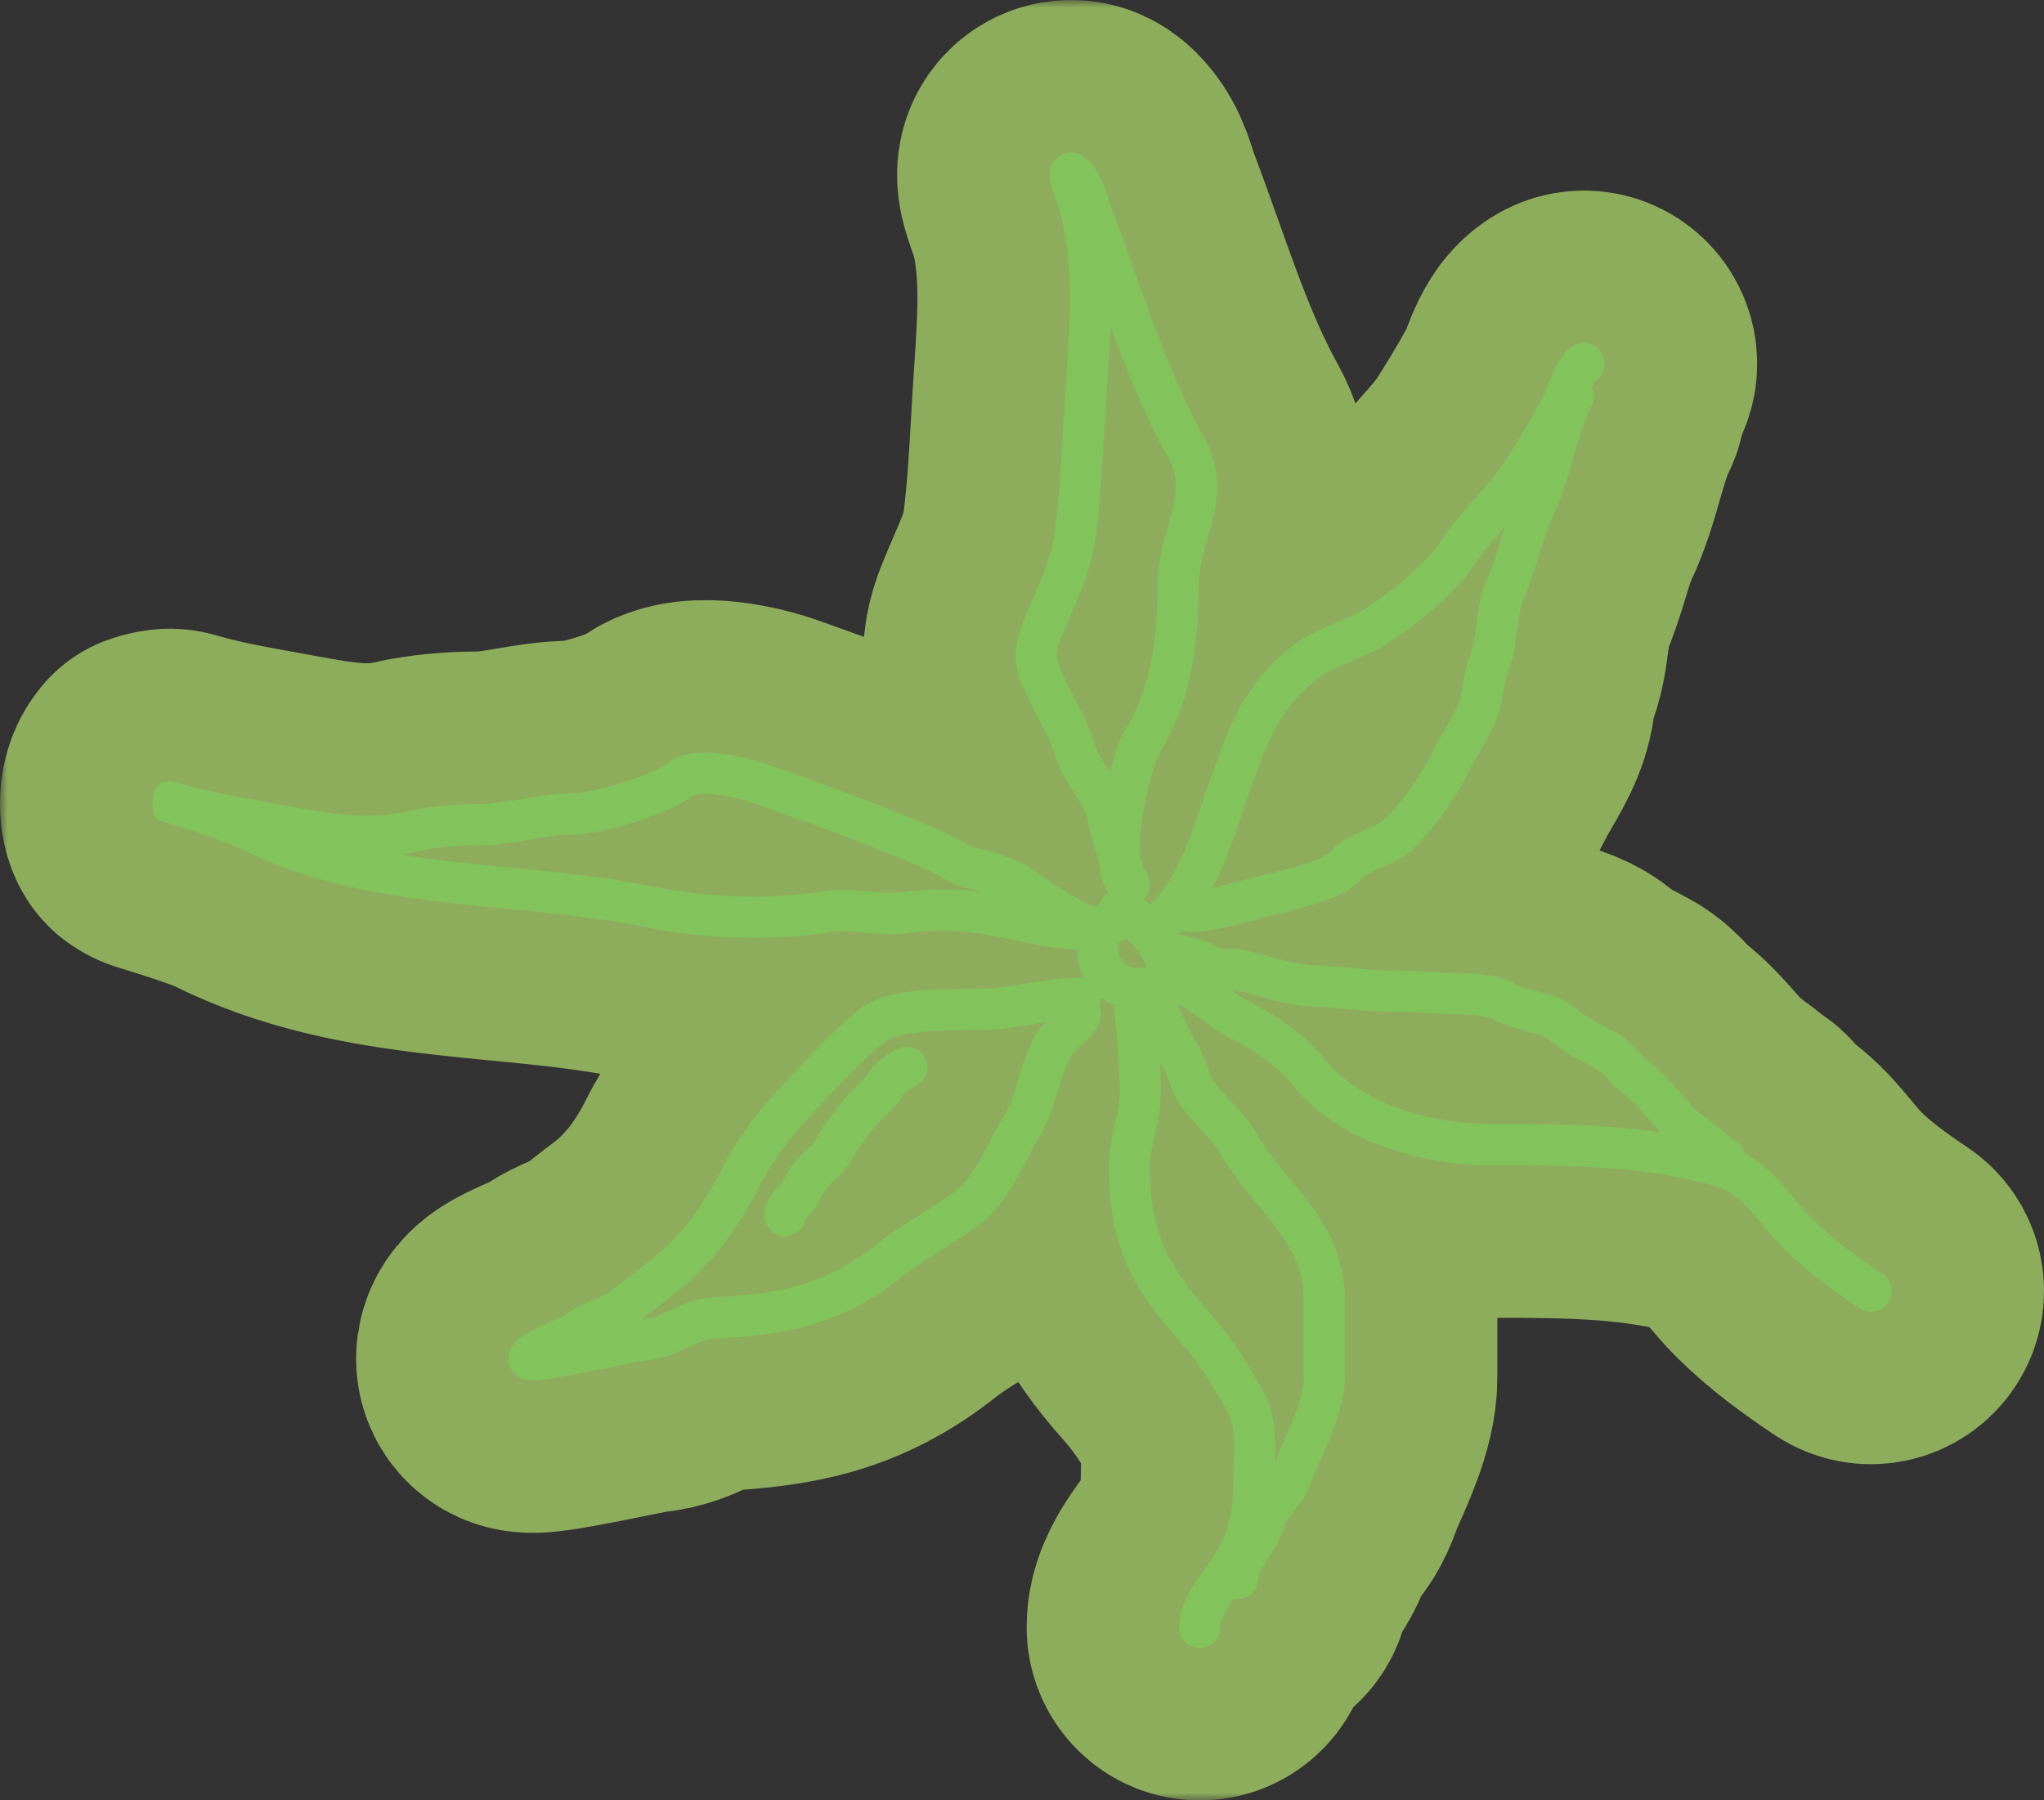 <?xml version="1.0" encoding="UTF-8"?> <svg xmlns="http://www.w3.org/2000/svg" viewBox="0 0 134 118" fill="none"><rect x="0" y="0" width="134" height="118" fill="#333333" stroke="none"/><g data-figma-bg-blur-radius="4"><mask id="path-1-outside-1_1598_347" maskUnits="userSpaceOnUse" x="0" y="0" width="540" height="472" fill="black"><rect fill="white" width="135" height="118"></rect><path fill-rule="evenodd" clip-rule="evenodd" d="M71.501 11.37C71.501 11.37 71.502 11.375 71.503 11.383C71.501 11.374 71.501 11.37 71.501 11.37ZM72.805 21.375C72.761 22.515 72.686 23.629 72.613 24.688C72.597 24.919 72.582 25.148 72.567 25.373C72.51 26.225 72.461 27.091 72.411 27.966C72.278 30.313 72.141 32.719 71.85 35.047C71.594 37.102 70.882 38.737 70.185 40.338C69.99 40.787 69.796 41.233 69.613 41.684C69.29 42.483 69.262 42.871 69.306 43.179C69.36 43.561 69.543 43.995 70.003 44.917C70.09 45.091 70.215 45.333 70.353 45.6C70.548 45.979 70.77 46.408 70.944 46.761C71.271 47.426 71.614 48.181 71.808 48.862C71.951 49.361 72.242 49.809 72.682 50.485C72.707 50.523 72.732 50.562 72.757 50.601C72.759 50.603 72.76 50.605 72.761 50.606C72.874 50.167 72.993 49.754 73.112 49.383C73.296 48.813 73.518 48.233 73.77 47.837C75.434 45.217 75.885 41.803 75.885 38.413C75.885 36.891 76.293 35.477 76.617 34.353C76.71 34.031 76.796 33.733 76.863 33.462C77.181 32.192 77.246 31.195 76.587 30.007C75.076 27.282 73.888 24.325 72.805 21.375ZM74.711 55.909C74.691 54.851 74.891 53.41 75.187 52.062C75.341 51.367 75.513 50.727 75.678 50.215C75.856 49.666 75.992 49.371 76.046 49.287C78.132 46.003 78.582 41.949 78.582 38.413C78.582 37.308 78.841 36.404 79.141 35.358C79.252 34.97 79.368 34.562 79.48 34.118C79.876 32.532 80.077 30.736 78.945 28.695C77.053 25.284 75.729 21.567 74.371 17.755C73.868 16.343 73.36 14.917 72.817 13.489C72.75 13.313 72.689 13.125 72.616 12.898L72.609 12.876C72.542 12.665 72.463 12.418 72.371 12.174C72.179 11.665 71.892 11.053 71.367 10.527C71.292 10.453 71.19 10.358 71.066 10.273C70.968 10.205 70.713 10.041 70.353 10.006C69.866 9.96 69.371 10.169 69.072 10.599C68.853 10.914 68.822 11.231 68.814 11.346C68.796 11.609 68.845 11.856 68.871 11.979C68.906 12.136 68.951 12.299 68.996 12.449C69.088 12.749 69.204 13.077 69.297 13.335C69.314 13.382 69.329 13.425 69.344 13.466C69.373 13.545 69.397 13.614 69.42 13.678C69.436 13.725 69.45 13.762 69.459 13.791C69.47 13.822 69.473 13.832 69.472 13.828C70.418 17.145 70.164 20.918 69.913 24.638C69.901 24.823 69.888 25.009 69.876 25.194C69.815 26.103 69.764 27.005 69.713 27.899C69.581 30.214 69.452 32.481 69.174 34.712C68.97 36.347 68.455 37.534 67.796 39.056C67.582 39.55 67.352 40.079 67.113 40.671C66.697 41.7 66.499 42.596 66.635 43.559C66.761 44.448 67.165 45.272 67.591 46.126C67.734 46.413 67.867 46.669 68.001 46.927C68.165 47.243 68.332 47.564 68.524 47.955C68.843 48.602 69.092 49.172 69.215 49.604C69.475 50.517 69.992 51.304 70.382 51.898C70.422 51.959 70.46 52.018 70.497 52.075C70.939 52.755 71.217 53.245 71.314 53.779C71.447 54.511 71.681 55.248 71.879 55.87C71.933 56.039 71.984 56.201 72.03 56.351C72.067 56.949 72.173 57.612 72.46 58.168C72.494 58.244 72.536 58.316 72.583 58.383C72.618 58.437 72.655 58.491 72.696 58.545C72.395 58.706 72.162 58.978 72.052 59.307C71.959 59.353 71.87 59.405 71.787 59.462C71.684 59.421 71.557 59.365 71.406 59.292C70.999 59.096 70.505 58.818 69.994 58.508C68.96 57.882 67.987 57.208 67.708 56.983C67.549 56.856 67.37 56.761 67.263 56.708C67.133 56.641 66.986 56.574 66.837 56.51C66.537 56.381 66.18 56.242 65.828 56.114C65.475 55.985 65.111 55.862 64.796 55.765C64.522 55.681 64.169 55.581 63.9 55.551C63.902 55.551 63.903 55.551 63.902 55.551C63.896 55.549 63.84 55.537 63.72 55.488C63.587 55.433 63.427 55.354 63.236 55.252C63.148 55.205 63.041 55.145 62.925 55.081C62.629 54.916 62.27 54.716 61.992 54.593C58.298 52.948 54.651 51.644 50.921 50.311C50.736 50.245 50.551 50.179 50.366 50.112C49.651 49.856 48.487 49.534 47.318 49.398C46.733 49.33 46.101 49.303 45.501 49.374C44.917 49.444 44.233 49.621 43.669 50.073C43.516 50.196 43.169 50.396 42.617 50.637C42.091 50.866 41.461 51.096 40.808 51.303C39.447 51.732 38.2 51.989 37.652 51.989C36.487 51.989 35.346 52.181 34.328 52.353L34.272 52.363C33.201 52.544 32.257 52.699 31.324 52.699C29.971 52.699 28.145 52.838 26.738 53.169C24.122 53.786 21.732 53.348 18.894 52.828C18.737 52.799 18.578 52.77 18.417 52.741C18.118 52.686 17.821 52.633 17.527 52.58C15.485 52.212 13.579 51.868 11.765 51.349L11.697 51.33C11.543 51.285 11.431 51.254 11.391 51.243L11.391 51.243C11.386 51.242 11.36 51.236 11.329 51.229C11.319 51.227 11.295 51.223 11.281 51.22C11.259 51.217 11.199 51.209 11.161 51.205C11.076 51.201 10.708 51.247 10.441 51.35C9.794 52.076 9.98 53.367 10.237 53.625C10.317 53.682 10.437 53.752 10.476 53.771C10.497 53.782 10.533 53.797 10.547 53.803C10.573 53.813 10.594 53.821 10.601 53.824C10.619 53.83 10.633 53.835 10.638 53.836C10.658 53.843 10.681 53.85 10.694 53.854L10.844 53.9C11.107 53.98 11.627 54.139 12.247 54.337C13.534 54.749 15.087 55.277 15.759 55.614C20.079 57.777 24.625 58.606 29.115 59.133C30.51 59.297 31.887 59.431 33.251 59.563C36.35 59.865 39.387 60.16 42.428 60.783C46.13 61.542 50.713 61.706 54.412 61.088C55.096 60.974 55.793 61.036 56.741 61.121L56.764 61.123C57.661 61.203 58.75 61.296 59.936 61.096C62.427 60.855 64.084 61.111 65.656 61.438C65.897 61.487 66.139 61.54 66.385 61.594C67.627 61.864 68.965 62.156 70.619 62.214C70.626 62.803 70.739 63.408 70.981 63.895C71.015 63.962 71.049 64.028 71.085 64.092C71.008 64.079 70.928 64.071 70.847 64.071C69.751 64.071 68.708 64.227 67.757 64.383C67.615 64.406 67.475 64.43 67.338 64.453C66.526 64.588 65.788 64.712 65.035 64.766C64.589 64.798 64.012 64.804 63.313 64.812L63.234 64.813C62.521 64.822 61.712 64.832 60.91 64.881C60.111 64.929 59.279 65.017 58.517 65.191C57.774 65.36 56.976 65.638 56.344 66.144C54.766 67.409 53.102 69.195 51.681 70.72C51.342 71.084 51.017 71.434 50.709 71.757C49.572 72.956 48.123 75.03 47.366 76.546C46.119 79.045 44.521 81.205 42.343 82.842C41.996 83.102 41.69 83.342 41.399 83.571C40.884 83.975 40.416 84.343 39.861 84.713C39.593 84.892 39.282 85.026 38.83 85.221C38.781 85.242 38.73 85.264 38.678 85.287C38.215 85.487 37.598 85.761 37.054 86.201C37.042 86.207 37.025 86.217 37.002 86.229C36.918 86.271 36.802 86.326 36.65 86.394C36.549 86.439 36.407 86.501 36.25 86.569C36.026 86.666 35.773 86.776 35.573 86.867C35.196 87.037 34.769 87.24 34.423 87.455C34.254 87.559 34.045 87.702 33.863 87.884C33.727 88.019 33.346 88.426 33.346 89.056C33.346 89.69 33.746 90.074 34.004 90.234C34.229 90.374 34.443 90.418 34.532 90.434C34.731 90.471 34.926 90.468 35.044 90.463C35.312 90.454 35.646 90.414 35.986 90.365C36.685 90.263 37.603 90.094 38.514 89.916C39.169 89.788 39.836 89.653 40.43 89.533C40.665 89.486 40.888 89.441 41.095 89.399C41.464 89.325 41.776 89.263 42.014 89.219C42.181 89.188 42.276 89.172 42.319 89.165C42.349 89.16 42.355 89.159 42.344 89.16C43.393 89.099 44.3 88.672 44.961 88.362C44.99 88.349 45.019 88.335 45.048 88.322C45.792 87.974 46.278 87.766 46.79 87.739C51.49 87.491 55.099 86.872 59.087 83.719C59.835 83.127 60.677 82.585 61.581 82.011C61.647 81.969 61.714 81.927 61.78 81.885C62.606 81.362 63.482 80.808 64.284 80.205C65.316 79.43 66.043 78.329 66.607 77.335C66.86 76.889 67.097 76.431 67.316 76.009C67.344 75.954 67.372 75.9 67.4 75.847C67.648 75.369 67.872 74.945 68.097 74.573C68.703 73.574 69.034 72.534 69.308 71.641C69.326 71.582 69.344 71.525 69.362 71.467C69.624 70.612 69.839 69.909 70.186 69.252C70.276 69.082 70.444 68.912 70.84 68.551C70.854 68.538 70.868 68.525 70.883 68.511C71.209 68.214 71.731 67.739 72.053 67.092C72.238 66.722 72.237 66.308 72.087 65.956C72.157 65.792 72.196 65.612 72.196 65.422C72.196 65.416 72.196 65.41 72.196 65.404C72.459 65.602 72.75 65.763 73.069 65.885C73.045 66.013 73.039 66.147 73.055 66.284C73.253 68.073 73.401 69.812 73.401 71.643C73.401 72.343 73.26 72.993 73.08 73.78C73.074 73.807 73.068 73.834 73.062 73.862C72.894 74.596 72.692 75.478 72.692 76.441C72.692 78.879 73.032 80.862 73.813 82.703C74.588 84.53 75.761 86.13 77.293 87.845C78.575 89.281 79.499 90.769 80.49 92.556C80.749 93.023 80.866 93.616 80.894 94.398C80.907 94.784 80.899 95.188 80.885 95.626C80.882 95.701 80.88 95.778 80.877 95.856C80.865 96.216 80.852 96.601 80.852 96.975C80.852 98.821 80.629 100.216 79.775 101.684C79.629 101.933 79.432 102.214 79.182 102.559C79.145 102.61 79.106 102.663 79.067 102.716C78.856 103.007 78.617 103.335 78.397 103.667C77.899 104.42 77.304 105.467 77.304 106.649C77.304 107.395 77.908 108 78.653 108C79.397 108 80.001 107.395 80.001 106.649C80.001 106.325 80.183 105.858 80.645 105.16C80.729 105.033 80.816 104.907 80.906 104.78C80.981 104.793 81.058 104.8 81.136 104.8C81.881 104.8 82.485 104.195 82.485 103.449C82.485 103.205 82.63 102.879 83.086 102.191C83.115 102.149 83.144 102.105 83.175 102.058C83.353 101.792 83.569 101.469 83.746 101.147C83.935 100.803 84.13 100.377 84.22 99.89C84.224 99.883 84.228 99.877 84.232 99.87C84.296 99.764 84.392 99.622 84.51 99.46C84.729 99.158 84.968 98.859 85.085 98.713L85.107 98.686C85.522 98.165 85.756 97.7 85.933 97.26C85.997 97.101 86.058 96.936 86.11 96.792C86.124 96.755 86.136 96.719 86.149 96.686C86.213 96.51 86.275 96.349 86.35 96.179C86.392 96.085 86.436 95.987 86.481 95.885C86.786 95.204 87.166 94.35 87.481 93.482C87.836 92.503 88.162 91.361 88.162 90.299V85.147C88.162 82.48 87.06 80.51 85.814 78.837C85.395 78.275 84.932 77.71 84.49 77.172C84.296 76.936 84.106 76.705 83.926 76.481C83.312 75.719 82.758 74.981 82.307 74.189C81.869 73.421 81.209 72.722 80.685 72.165C80.585 72.059 80.49 71.958 80.402 71.862C79.774 71.181 79.401 70.682 79.259 70.184C79.034 69.394 78.544 68.51 78.144 67.788C78.061 67.638 77.982 67.496 77.91 67.362C77.554 66.703 77.329 66.207 77.227 65.834C77.53 65.958 77.876 66.167 78.302 66.469C78.436 66.564 78.585 66.675 78.746 66.794C79.269 67.183 79.913 67.662 80.534 67.973C82.067 68.741 83.741 69.868 84.697 71.064C87.782 74.927 93.352 76.369 97.814 76.369C103.007 76.369 107.751 76.398 112.504 77.758C113.323 77.993 113.981 78.501 114.669 79.239C114.981 79.573 115.275 79.929 115.599 80.318C115.638 80.365 115.677 80.412 115.718 80.461C116.077 80.892 116.472 81.362 116.908 81.798C118.457 83.35 120.167 84.578 121.903 85.737C122.523 86.151 123.36 85.984 123.773 85.363C124.186 84.742 124.019 83.903 123.399 83.49C121.703 82.357 120.172 81.248 118.815 79.888C118.475 79.547 118.149 79.163 117.79 78.731C117.751 78.684 117.712 78.637 117.672 78.589C117.355 78.208 117.008 77.79 116.64 77.395C116.036 76.748 115.317 76.097 114.404 75.623C114.311 75.156 113.975 74.765 113.519 74.609C113.487 74.583 113.443 74.546 113.383 74.492C113.336 74.45 113.289 74.406 113.233 74.355C113.18 74.307 113.12 74.251 113.058 74.198C112.953 74.104 112.775 73.951 112.573 73.832C112.44 73.754 112.308 73.646 112.075 73.45L112.05 73.428C111.852 73.261 111.567 73.021 111.231 72.82C111.224 72.815 111.213 72.805 111.195 72.788C111.15 72.746 111.093 72.686 111.021 72.604C110.949 72.523 110.877 72.436 110.796 72.339L110.789 72.331C110.716 72.243 110.627 72.137 110.544 72.044C110.444 71.933 110.337 71.811 110.223 71.683C109.621 70.999 108.84 70.112 108.006 69.504C107.828 69.374 107.675 69.209 107.412 68.925C107.373 68.883 107.331 68.838 107.286 68.79C106.988 68.469 106.556 68.017 105.965 67.695C105.748 67.576 105.549 67.471 105.353 67.368C105.085 67.228 104.824 67.09 104.529 66.924C104.053 66.654 103.674 66.407 103.417 66.177C102.618 65.46 101.584 65.175 100.868 64.985C100.789 64.965 100.713 64.945 100.64 64.925C99.928 64.738 99.491 64.623 99.162 64.416C98.837 64.213 98.466 64.103 98.188 64.036C97.884 63.964 97.56 63.913 97.259 63.878C96.657 63.807 96.052 63.785 95.693 63.785C95.053 63.785 94.405 63.745 93.707 63.702L93.693 63.701C93.013 63.659 92.285 63.614 91.547 63.614C90.701 63.614 89.843 63.55 88.941 63.473C88.815 63.462 88.689 63.452 88.561 63.441C87.787 63.373 86.978 63.303 86.173 63.273C85.535 63.25 84.829 63.107 84.035 62.904C83.775 62.838 83.49 62.761 83.195 62.681C82.665 62.536 82.103 62.384 81.597 62.271C81.344 62.215 81.084 62.199 80.897 62.191C80.796 62.187 80.694 62.184 80.602 62.182L80.576 62.181C80.492 62.179 80.415 62.178 80.34 62.175C80.169 62.169 80.055 62.159 79.978 62.147C79.977 62.147 79.976 62.146 79.975 62.146C79.556 61.9 79.011 61.687 78.514 61.534C78.12 61.413 77.659 61.3 77.219 61.25C77.311 61.195 77.398 61.127 77.477 61.047C77.488 61.037 77.499 61.026 77.509 61.016C77.645 61.062 77.791 61.087 77.944 61.087C79.311 61.087 80.789 60.678 81.959 60.355C82.221 60.283 82.468 60.215 82.695 60.156C82.86 60.114 83.098 60.058 83.382 59.991C84.059 59.833 84.999 59.613 85.848 59.362C86.472 59.177 87.123 58.956 87.695 58.693C88.228 58.447 88.862 58.09 89.286 57.559C89.312 57.526 89.399 57.442 89.624 57.314C89.847 57.187 90.117 57.065 90.467 56.911C90.504 56.895 90.543 56.878 90.584 56.861C91.191 56.595 92.093 56.201 92.735 55.558C94.279 54.011 95.474 52.2 96.378 50.389C96.57 50.004 96.775 49.651 97.003 49.26C97.11 49.075 97.222 48.883 97.341 48.673C97.689 48.058 98.055 47.358 98.309 46.566C98.454 46.112 98.522 45.612 98.571 45.254C98.577 45.206 98.583 45.162 98.589 45.12C98.65 44.686 98.7 44.45 98.77 44.292C99.202 43.318 99.341 42.238 99.45 41.388L99.46 41.31C99.582 40.359 99.68 39.676 99.928 39.13C100.343 38.215 100.639 37.24 100.904 36.371L100.929 36.289C101.21 35.364 101.459 34.561 101.792 33.858C102.401 32.57 102.784 31.237 103.128 30.039L103.156 29.941C103.519 28.68 103.844 27.577 104.342 26.578C104.537 26.188 104.525 25.749 104.35 25.385C104.421 25.229 104.483 25.11 104.537 25.025C104.548 25.009 104.557 24.996 104.564 24.985C105.144 24.62 105.364 23.865 105.051 23.238C104.718 22.571 103.908 22.301 103.242 22.634C102.755 22.878 102.447 23.285 102.267 23.566C102.072 23.871 101.915 24.209 101.791 24.502C101.693 24.734 101.599 24.98 101.518 25.189C101.497 25.245 101.477 25.297 101.457 25.347C101.355 25.612 101.285 25.778 101.232 25.879C100.492 27.287 99.651 28.672 98.782 30.051C98.228 30.93 97.554 31.706 96.8 32.557C96.763 32.599 96.726 32.64 96.689 32.682C95.984 33.477 95.21 34.351 94.542 35.354C93.515 36.898 91.37 38.657 89.692 39.777C89.112 40.165 88.395 40.474 87.539 40.844C87.478 40.87 87.417 40.897 87.355 40.923C86.489 41.298 85.452 41.755 84.631 42.413C81.552 44.88 80.558 47.67 79.43 50.84C79.398 50.929 79.366 51.019 79.334 51.109C79.161 51.594 78.997 52.081 78.832 52.57C78.501 53.551 78.168 54.539 77.758 55.53C77.154 56.99 76.46 58.246 75.57 59.138C75.519 59.189 75.472 59.243 75.431 59.3C75.281 59.176 75.123 59.057 74.959 58.949C75.074 58.842 75.172 58.713 75.246 58.564C75.521 58.014 75.386 57.366 74.956 56.968C74.891 56.594 74.805 56.241 74.711 55.909ZM76.042 69.57C76.078 70.248 76.098 70.938 76.098 71.643C76.098 72.682 75.887 73.606 75.713 74.368L75.709 74.383C75.526 75.185 75.388 75.799 75.388 76.441C75.388 78.614 75.69 80.219 76.296 81.646C76.906 83.086 77.862 84.431 79.303 86.044C80.783 87.701 81.821 89.394 82.847 91.245C83.407 92.253 83.555 93.342 83.589 94.302C83.606 94.786 83.595 95.267 83.581 95.712C83.579 95.764 83.577 95.817 83.576 95.868C83.589 95.832 83.603 95.793 83.618 95.752C83.689 95.558 83.775 95.332 83.886 95.082C83.931 94.981 83.977 94.878 84.023 94.773C84.33 94.086 84.667 93.33 84.945 92.561C85.273 91.656 85.465 90.876 85.465 90.299V85.147C85.465 83.314 84.739 81.912 83.652 80.452C83.272 79.942 82.877 79.462 82.457 78.951C82.254 78.702 82.043 78.447 81.826 78.177C81.185 77.38 80.525 76.51 79.965 75.53C79.701 75.067 79.311 74.65 78.793 74.095C78.675 73.969 78.551 73.837 78.42 73.695C77.792 73.013 77.001 72.101 76.666 70.927C76.556 70.541 76.336 70.11 76.042 69.57ZM80.71 64.887C81.086 65.164 81.399 65.386 81.74 65.557C83.419 66.397 85.493 67.737 86.803 69.376C89.15 72.315 93.724 73.667 97.814 73.667C101.499 73.667 105.168 73.674 108.852 74.222C108.809 74.171 108.769 74.123 108.733 74.079L108.727 74.072C108.643 73.972 108.586 73.903 108.539 73.851C108.401 73.698 108.268 73.547 108.138 73.4C107.531 72.715 106.99 72.105 106.419 71.689C106.009 71.39 105.658 71.007 105.414 70.741C105.378 70.701 105.344 70.665 105.313 70.631C105.024 70.321 104.847 70.161 104.674 70.066C104.539 69.992 104.366 69.901 104.177 69.802C103.865 69.637 103.508 69.448 103.204 69.276C102.682 68.981 102.098 68.62 101.618 68.19C101.364 67.961 100.944 67.8 100.178 67.597C100.104 67.577 100.025 67.557 99.942 67.536C99.318 67.375 98.456 67.154 97.754 66.72C97.749 66.719 97.694 66.695 97.561 66.664C97.395 66.624 97.184 66.589 96.944 66.561C96.465 66.504 95.967 66.486 95.693 66.486C94.964 66.486 94.241 66.442 93.564 66.4L93.541 66.398C92.844 66.355 92.193 66.316 91.547 66.316C90.577 66.316 89.62 66.242 88.712 66.165C88.58 66.153 88.449 66.142 88.319 66.131C87.542 66.064 86.806 66 86.073 65.973C85.14 65.939 84.208 65.736 83.37 65.522C83.016 65.432 82.692 65.344 82.385 65.26C81.909 65.13 81.471 65.01 81.013 64.909C81.016 64.909 81.007 64.907 80.981 64.904C80.974 64.903 80.965 64.902 80.955 64.901C80.912 64.897 80.856 64.893 80.782 64.89C80.756 64.889 80.733 64.888 80.71 64.887ZM104.591 24.951C104.591 24.951 104.59 24.953 104.586 24.956C104.589 24.952 104.591 24.951 104.591 24.951ZM98.647 34.543C97.951 35.328 97.323 36.047 96.787 36.853C95.455 38.853 92.944 40.853 91.189 42.025C90.392 42.557 89.45 42.962 88.651 43.306C88.574 43.339 88.498 43.371 88.424 43.404C87.51 43.799 86.809 44.127 86.316 44.523C83.839 46.507 83.075 48.649 81.897 51.952L81.874 52.017C81.732 52.416 81.584 52.855 81.427 53.319C81.08 54.346 80.694 55.492 80.249 56.565C80.025 57.107 79.776 57.657 79.496 58.196C79.996 58.088 80.518 57.946 81.07 57.795C81.378 57.711 81.695 57.624 82.023 57.54C82.284 57.472 82.584 57.403 82.91 57.327C83.553 57.176 84.304 57.002 85.084 56.771C85.651 56.603 86.164 56.425 86.568 56.239C86.769 56.146 86.922 56.061 87.034 55.986C87.15 55.908 87.185 55.866 87.18 55.872C87.511 55.457 87.93 55.171 88.291 54.965C88.655 54.758 89.052 54.584 89.383 54.438C90.142 54.104 90.578 53.898 90.828 53.648C92.124 52.349 93.161 50.793 93.966 49.181C94.198 48.717 94.472 48.244 94.72 47.818C94.817 47.651 94.909 47.491 94.994 47.342C95.315 46.773 95.573 46.264 95.741 45.739C95.809 45.526 95.844 45.277 95.9 44.875C95.906 44.833 95.912 44.789 95.918 44.744C95.975 44.337 96.062 43.743 96.305 43.195C96.562 42.616 96.663 41.912 96.784 40.965L96.795 40.88C96.903 40.036 97.04 38.965 97.473 38.012C97.814 37.26 98.066 36.431 98.347 35.505L98.349 35.502L98.35 35.498C98.444 35.19 98.541 34.868 98.647 34.543ZM79.933 62.137C79.933 62.137 79.935 62.138 79.939 62.139C79.934 62.138 79.932 62.137 79.933 62.137ZM68.561 66.99C68.44 67.009 68.317 67.028 68.194 67.049C68.066 67.07 67.935 67.092 67.802 67.114C66.996 67.249 66.118 67.397 65.227 67.46C64.698 67.498 64.045 67.506 63.389 67.513C63.348 67.513 63.307 67.514 63.266 67.514C62.547 67.523 61.8 67.534 61.072 67.578C60.341 67.622 59.673 67.698 59.116 67.825C58.538 67.957 58.199 68.118 58.029 68.254C56.621 69.382 55.138 70.972 53.725 72.487C53.367 72.872 53.012 73.252 52.665 73.618C51.715 74.62 50.418 76.473 49.779 77.754C48.397 80.521 46.559 83.052 43.961 85.003C43.711 85.19 43.449 85.396 43.176 85.609C42.815 85.892 42.436 86.189 42.045 86.477C42.096 86.471 42.143 86.466 42.185 86.463C42.678 86.434 43.15 86.228 43.906 85.874L43.961 85.849C44.635 85.533 45.562 85.099 46.648 85.041C51.117 84.806 54.066 84.247 57.416 81.599C58.288 80.908 59.243 80.296 60.139 79.729C60.199 79.69 60.259 79.652 60.319 79.615C61.166 79.078 61.953 78.579 62.666 78.044C63.238 77.614 63.742 76.918 64.261 76.002C64.487 75.603 64.701 75.192 64.922 74.764C64.95 74.71 64.978 74.656 65.007 74.601C65.253 74.127 65.514 73.629 65.791 73.171C66.205 72.489 66.456 71.742 66.731 70.847C66.752 70.776 66.774 70.704 66.796 70.631C67.043 69.825 67.33 68.883 67.802 67.989C68.013 67.59 68.298 67.255 68.561 66.99ZM34.91 87.764C34.911 87.764 34.913 87.764 34.917 87.764L34.91 87.764ZM73.836 61.488C73.698 61.603 73.536 61.691 73.36 61.743C73.355 61.762 73.351 61.783 73.346 61.807C73.315 61.973 73.307 62.173 73.326 62.363C73.335 62.456 73.349 62.534 73.365 62.596C73.38 62.659 73.394 62.687 73.394 62.687C73.623 63.146 73.847 63.294 74.038 63.364C74.258 63.444 74.605 63.481 75.167 63.398C75.118 63.24 75.024 63.015 74.855 62.731C74.582 62.273 74.205 61.819 73.836 61.488ZM64.397 58.474C64.258 58.428 64.127 58.385 64.007 58.349C63.781 58.279 63.657 58.249 63.616 58.239C63.602 58.236 63.597 58.235 63.602 58.236C62.98 58.166 62.351 57.841 61.965 57.634C61.768 57.529 61.605 57.438 61.464 57.359C61.237 57.233 61.066 57.136 60.897 57.061C57.298 55.459 53.739 54.187 49.986 52.845C49.81 52.782 49.635 52.719 49.459 52.657C48.895 52.455 47.932 52.189 47.007 52.081C46.545 52.028 46.139 52.019 45.819 52.057C45.662 52.075 45.545 52.103 45.464 52.132C45.383 52.16 45.354 52.183 45.354 52.182C44.913 52.536 44.297 52.85 43.693 53.114C43.062 53.389 42.34 53.651 41.619 53.879C40.232 54.317 38.644 54.69 37.652 54.69C36.731 54.69 35.794 54.845 34.721 55.026L34.681 55.033C33.657 55.206 32.505 55.401 31.324 55.401C30.096 55.401 28.492 55.531 27.355 55.799C26.984 55.887 26.616 55.957 26.253 56.011C27.297 56.182 28.356 56.324 29.429 56.45C30.709 56.6 32.022 56.728 33.353 56.858C36.517 57.166 39.783 57.484 42.968 58.136C46.383 58.836 50.631 58.981 53.969 58.424C55.001 58.252 56.01 58.343 56.852 58.419C56.903 58.423 56.953 58.428 57.003 58.432C57.925 58.514 58.707 58.569 59.523 58.425L59.574 58.417L59.624 58.412C61.559 58.221 63.078 58.294 64.397 58.474ZM59.902 71.221C60.544 70.988 60.918 70.302 60.749 69.624C60.568 68.9 59.836 68.46 59.114 68.641C58.82 68.715 58.548 68.882 58.438 68.95C58.272 69.053 58.093 69.177 57.928 69.301C57.763 69.425 57.59 69.564 57.44 69.701C57.333 69.797 57.096 70.016 56.941 70.287C56.756 70.611 56.431 70.932 55.998 71.359C55.903 71.454 55.802 71.553 55.697 71.659C55.151 72.205 54.693 72.848 54.32 73.371C54.268 73.445 54.217 73.516 54.168 73.584C54.04 73.763 53.919 73.959 53.818 74.127C53.782 74.186 53.749 74.242 53.718 74.296C53.649 74.41 53.587 74.516 53.518 74.626C53.421 74.781 53.338 74.905 53.263 75.001C53.184 75.102 53.145 75.133 53.147 75.132C52.83 75.373 52.432 75.794 52.117 76.176C51.95 76.379 51.78 76.603 51.635 76.827C51.517 77.009 51.363 77.269 51.267 77.558C51.267 77.558 51.266 77.559 51.266 77.559C51.222 77.612 51.181 77.653 51.105 77.728C51.071 77.763 51.029 77.805 50.976 77.859L50.959 77.876C50.724 78.116 50.119 78.731 50.119 79.668C50.119 80.414 50.723 81.019 51.468 81.019C52.148 81.019 52.712 80.513 52.803 79.856C52.825 79.831 52.857 79.796 52.9 79.752C52.914 79.738 52.933 79.719 52.954 79.698C53.05 79.602 53.205 79.447 53.33 79.298C53.491 79.106 53.703 78.814 53.823 78.422C53.829 78.41 53.85 78.371 53.896 78.299C53.971 78.185 54.075 78.044 54.198 77.894C54.32 77.747 54.447 77.605 54.561 77.488C54.618 77.43 54.668 77.382 54.709 77.344C54.729 77.325 54.745 77.311 54.758 77.3L54.773 77.287L54.778 77.284L54.779 77.283L54.779 77.283C55.25 76.924 55.594 76.395 55.806 76.055C55.923 75.868 56.011 75.719 56.085 75.594C56.19 75.418 56.266 75.289 56.356 75.163C56.413 75.084 56.468 75.007 56.522 74.933C56.909 74.391 57.227 73.946 57.604 73.569C57.66 73.512 57.727 73.447 57.8 73.376C58.206 72.981 58.827 72.376 59.224 71.728C59.231 71.721 59.24 71.712 59.251 71.703C59.323 71.637 59.427 71.552 59.544 71.464C59.66 71.377 59.771 71.301 59.855 71.249C59.874 71.237 59.89 71.228 59.902 71.221Z"></path></mask><path fill-rule="evenodd" clip-rule="evenodd" d="M71.501 11.37C71.501 11.37 71.502 11.375 71.503 11.383C71.501 11.374 71.501 11.37 71.501 11.37ZM72.805 21.375C72.761 22.515 72.686 23.629 72.613 24.688C72.597 24.919 72.582 25.148 72.567 25.373C72.51 26.225 72.461 27.091 72.411 27.966C72.278 30.313 72.141 32.719 71.85 35.047C71.594 37.102 70.882 38.737 70.185 40.338C69.99 40.787 69.796 41.233 69.613 41.684C69.29 42.483 69.262 42.871 69.306 43.179C69.36 43.561 69.543 43.995 70.003 44.917C70.09 45.091 70.215 45.333 70.353 45.6C70.548 45.979 70.77 46.408 70.944 46.761C71.271 47.426 71.614 48.181 71.808 48.862C71.951 49.361 72.242 49.809 72.682 50.485C72.707 50.523 72.732 50.562 72.757 50.601C72.759 50.603 72.76 50.605 72.761 50.606C72.874 50.167 72.993 49.754 73.112 49.383C73.296 48.813 73.518 48.233 73.77 47.837C75.434 45.217 75.885 41.803 75.885 38.413C75.885 36.891 76.293 35.477 76.617 34.353C76.71 34.031 76.796 33.733 76.863 33.462C77.181 32.192 77.246 31.195 76.587 30.007C75.076 27.282 73.888 24.325 72.805 21.375ZM74.711 55.909C74.691 54.851 74.891 53.41 75.187 52.062C75.341 51.367 75.513 50.727 75.678 50.215C75.856 49.666 75.992 49.371 76.046 49.287C78.132 46.003 78.582 41.949 78.582 38.413C78.582 37.308 78.841 36.404 79.141 35.358C79.252 34.97 79.368 34.562 79.48 34.118C79.876 32.532 80.077 30.736 78.945 28.695C77.053 25.284 75.729 21.567 74.371 17.755C73.868 16.343 73.36 14.917 72.817 13.489C72.75 13.313 72.689 13.125 72.616 12.898L72.609 12.876C72.542 12.665 72.463 12.418 72.371 12.174C72.179 11.665 71.892 11.053 71.367 10.527C71.292 10.453 71.19 10.358 71.066 10.273C70.968 10.205 70.713 10.041 70.353 10.006C69.866 9.96 69.371 10.169 69.072 10.599C68.853 10.914 68.822 11.231 68.814 11.346C68.796 11.609 68.845 11.856 68.871 11.979C68.906 12.136 68.951 12.299 68.996 12.449C69.088 12.749 69.204 13.077 69.297 13.335C69.314 13.382 69.329 13.425 69.344 13.466C69.373 13.545 69.397 13.614 69.42 13.678C69.436 13.725 69.45 13.762 69.459 13.791C69.47 13.822 69.473 13.832 69.472 13.828C70.418 17.145 70.164 20.918 69.913 24.638C69.901 24.823 69.888 25.009 69.876 25.194C69.815 26.103 69.764 27.005 69.713 27.899C69.581 30.214 69.452 32.481 69.174 34.712C68.97 36.347 68.455 37.534 67.796 39.056C67.582 39.55 67.352 40.079 67.113 40.671C66.697 41.7 66.499 42.596 66.635 43.559C66.761 44.448 67.165 45.272 67.591 46.126C67.734 46.413 67.867 46.669 68.001 46.927C68.165 47.243 68.332 47.564 68.524 47.955C68.843 48.602 69.092 49.172 69.215 49.604C69.475 50.517 69.992 51.304 70.382 51.898C70.422 51.959 70.46 52.018 70.497 52.075C70.939 52.755 71.217 53.245 71.314 53.779C71.447 54.511 71.681 55.248 71.879 55.87C71.933 56.039 71.984 56.201 72.03 56.351C72.067 56.949 72.173 57.612 72.46 58.168C72.494 58.244 72.536 58.316 72.583 58.383C72.618 58.437 72.655 58.491 72.696 58.545C72.395 58.706 72.162 58.978 72.052 59.307C71.959 59.353 71.87 59.405 71.787 59.462C71.684 59.421 71.557 59.365 71.406 59.292C70.999 59.096 70.505 58.818 69.994 58.508C68.96 57.882 67.987 57.208 67.708 56.983C67.549 56.856 67.37 56.761 67.263 56.708C67.133 56.641 66.986 56.574 66.837 56.51C66.537 56.381 66.18 56.242 65.828 56.114C65.475 55.985 65.111 55.862 64.796 55.765C64.522 55.681 64.169 55.581 63.9 55.551C63.902 55.551 63.903 55.551 63.902 55.551C63.896 55.549 63.84 55.537 63.72 55.488C63.587 55.433 63.427 55.354 63.236 55.252C63.148 55.205 63.041 55.145 62.925 55.081C62.629 54.916 62.27 54.716 61.992 54.593C58.298 52.948 54.651 51.644 50.921 50.311C50.736 50.245 50.551 50.179 50.366 50.112C49.651 49.856 48.487 49.534 47.318 49.398C46.733 49.33 46.101 49.303 45.501 49.374C44.917 49.444 44.233 49.621 43.669 50.073C43.516 50.196 43.169 50.396 42.617 50.637C42.091 50.866 41.461 51.096 40.808 51.303C39.447 51.732 38.2 51.989 37.652 51.989C36.487 51.989 35.346 52.181 34.328 52.353L34.272 52.363C33.201 52.544 32.257 52.699 31.324 52.699C29.971 52.699 28.145 52.838 26.738 53.169C24.122 53.786 21.732 53.348 18.894 52.828C18.737 52.799 18.578 52.77 18.417 52.741C18.118 52.686 17.821 52.633 17.527 52.58C15.485 52.212 13.579 51.868 11.765 51.349L11.697 51.33C11.543 51.285 11.431 51.254 11.391 51.243L11.391 51.243C11.386 51.242 11.36 51.236 11.329 51.229C11.319 51.227 11.295 51.223 11.281 51.22C11.259 51.217 11.199 51.209 11.161 51.205C11.076 51.201 10.708 51.247 10.441 51.35C9.794 52.076 9.98 53.367 10.237 53.625C10.317 53.682 10.437 53.752 10.476 53.771C10.497 53.782 10.533 53.797 10.547 53.803C10.573 53.813 10.594 53.821 10.601 53.824C10.619 53.83 10.633 53.835 10.638 53.836C10.658 53.843 10.681 53.85 10.694 53.854L10.844 53.9C11.107 53.98 11.627 54.139 12.247 54.337C13.534 54.749 15.087 55.277 15.759 55.614C20.079 57.777 24.625 58.606 29.115 59.133C30.51 59.297 31.887 59.431 33.251 59.563C36.35 59.865 39.387 60.16 42.428 60.783C46.13 61.542 50.713 61.706 54.412 61.088C55.096 60.974 55.793 61.036 56.741 61.121L56.764 61.123C57.661 61.203 58.75 61.296 59.936 61.096C62.427 60.855 64.084 61.111 65.656 61.438C65.897 61.487 66.139 61.54 66.385 61.594C67.627 61.864 68.965 62.156 70.619 62.214C70.626 62.803 70.739 63.408 70.981 63.895C71.015 63.962 71.049 64.028 71.085 64.092C71.008 64.079 70.928 64.071 70.847 64.071C69.751 64.071 68.708 64.227 67.757 64.383C67.615 64.406 67.475 64.43 67.338 64.453C66.526 64.588 65.788 64.712 65.035 64.766C64.589 64.798 64.012 64.804 63.313 64.812L63.234 64.813C62.521 64.822 61.712 64.832 60.91 64.881C60.111 64.929 59.279 65.017 58.517 65.191C57.774 65.36 56.976 65.638 56.344 66.144C54.766 67.409 53.102 69.195 51.681 70.72C51.342 71.084 51.017 71.434 50.709 71.757C49.572 72.956 48.123 75.03 47.366 76.546C46.119 79.045 44.521 81.205 42.343 82.842C41.996 83.102 41.69 83.342 41.399 83.571C40.884 83.975 40.416 84.343 39.861 84.713C39.593 84.892 39.282 85.026 38.83 85.221C38.781 85.242 38.73 85.264 38.678 85.287C38.215 85.487 37.598 85.761 37.054 86.201C37.042 86.207 37.025 86.217 37.002 86.229C36.918 86.271 36.802 86.326 36.65 86.394C36.549 86.439 36.407 86.501 36.25 86.569C36.026 86.666 35.773 86.776 35.573 86.867C35.196 87.037 34.769 87.24 34.423 87.455C34.254 87.559 34.045 87.702 33.863 87.884C33.727 88.019 33.346 88.426 33.346 89.056C33.346 89.69 33.746 90.074 34.004 90.234C34.229 90.374 34.443 90.418 34.532 90.434C34.731 90.471 34.926 90.468 35.044 90.463C35.312 90.454 35.646 90.414 35.986 90.365C36.685 90.263 37.603 90.094 38.514 89.916C39.169 89.788 39.836 89.653 40.43 89.533C40.665 89.486 40.888 89.441 41.095 89.399C41.464 89.325 41.776 89.263 42.014 89.219C42.181 89.188 42.276 89.172 42.319 89.165C42.349 89.16 42.355 89.159 42.344 89.16C43.393 89.099 44.3 88.672 44.961 88.362C44.99 88.349 45.019 88.335 45.048 88.322C45.792 87.974 46.278 87.766 46.79 87.739C51.49 87.491 55.099 86.872 59.087 83.719C59.835 83.127 60.677 82.585 61.581 82.011C61.647 81.969 61.714 81.927 61.78 81.885C62.606 81.362 63.482 80.808 64.284 80.205C65.316 79.43 66.043 78.329 66.607 77.335C66.86 76.889 67.097 76.431 67.316 76.009C67.344 75.954 67.372 75.9 67.4 75.847C67.648 75.369 67.872 74.945 68.097 74.573C68.703 73.574 69.034 72.534 69.308 71.641C69.326 71.582 69.344 71.525 69.362 71.467C69.624 70.612 69.839 69.909 70.186 69.252C70.276 69.082 70.444 68.912 70.84 68.551C70.854 68.538 70.868 68.525 70.883 68.511C71.209 68.214 71.731 67.739 72.053 67.092C72.238 66.722 72.237 66.308 72.087 65.956C72.157 65.792 72.196 65.612 72.196 65.422C72.196 65.416 72.196 65.41 72.196 65.404C72.459 65.602 72.75 65.763 73.069 65.885C73.045 66.013 73.039 66.147 73.055 66.284C73.253 68.073 73.401 69.812 73.401 71.643C73.401 72.343 73.26 72.993 73.08 73.78C73.074 73.807 73.068 73.834 73.062 73.862C72.894 74.596 72.692 75.478 72.692 76.441C72.692 78.879 73.032 80.862 73.813 82.703C74.588 84.53 75.761 86.13 77.293 87.845C78.575 89.281 79.499 90.769 80.49 92.556C80.749 93.023 80.866 93.616 80.894 94.398C80.907 94.784 80.899 95.188 80.885 95.626C80.882 95.701 80.88 95.778 80.877 95.856C80.865 96.216 80.852 96.601 80.852 96.975C80.852 98.821 80.629 100.216 79.775 101.684C79.629 101.933 79.432 102.214 79.182 102.559C79.145 102.61 79.106 102.663 79.067 102.716C78.856 103.007 78.617 103.335 78.397 103.667C77.899 104.42 77.304 105.467 77.304 106.649C77.304 107.395 77.908 108 78.653 108C79.397 108 80.001 107.395 80.001 106.649C80.001 106.325 80.183 105.858 80.645 105.16C80.729 105.033 80.816 104.907 80.906 104.78C80.981 104.793 81.058 104.8 81.136 104.8C81.881 104.8 82.485 104.195 82.485 103.449C82.485 103.205 82.63 102.879 83.086 102.191C83.115 102.149 83.144 102.105 83.175 102.058C83.353 101.792 83.569 101.469 83.746 101.147C83.935 100.803 84.13 100.377 84.22 99.89C84.224 99.883 84.228 99.877 84.232 99.87C84.296 99.764 84.392 99.622 84.51 99.46C84.729 99.158 84.968 98.859 85.085 98.713L85.107 98.686C85.522 98.165 85.756 97.7 85.933 97.26C85.997 97.101 86.058 96.936 86.11 96.792C86.124 96.755 86.136 96.719 86.149 96.686C86.213 96.51 86.275 96.349 86.35 96.179C86.392 96.085 86.436 95.987 86.481 95.885C86.786 95.204 87.166 94.35 87.481 93.482C87.836 92.503 88.162 91.361 88.162 90.299V85.147C88.162 82.48 87.06 80.51 85.814 78.837C85.395 78.275 84.932 77.71 84.49 77.172C84.296 76.936 84.106 76.705 83.926 76.481C83.312 75.719 82.758 74.981 82.307 74.189C81.869 73.421 81.209 72.722 80.685 72.165C80.585 72.059 80.49 71.958 80.402 71.862C79.774 71.181 79.401 70.682 79.259 70.184C79.034 69.394 78.544 68.51 78.144 67.788C78.061 67.638 77.982 67.496 77.91 67.362C77.554 66.703 77.329 66.207 77.227 65.834C77.53 65.958 77.876 66.167 78.302 66.469C78.436 66.564 78.585 66.675 78.746 66.794C79.269 67.183 79.913 67.662 80.534 67.973C82.067 68.741 83.741 69.868 84.697 71.064C87.782 74.927 93.352 76.369 97.814 76.369C103.007 76.369 107.751 76.398 112.504 77.758C113.323 77.993 113.981 78.501 114.669 79.239C114.981 79.573 115.275 79.929 115.599 80.318C115.638 80.365 115.677 80.412 115.718 80.461C116.077 80.892 116.472 81.362 116.908 81.798C118.457 83.35 120.167 84.578 121.903 85.737C122.523 86.151 123.36 85.984 123.773 85.363C124.186 84.742 124.019 83.903 123.399 83.49C121.703 82.357 120.172 81.248 118.815 79.888C118.475 79.547 118.149 79.163 117.79 78.731C117.751 78.684 117.712 78.637 117.672 78.589C117.355 78.208 117.008 77.79 116.64 77.395C116.036 76.748 115.317 76.097 114.404 75.623C114.311 75.156 113.975 74.765 113.519 74.609C113.487 74.583 113.443 74.546 113.383 74.492C113.336 74.45 113.289 74.406 113.233 74.355C113.18 74.307 113.12 74.251 113.058 74.198C112.953 74.104 112.775 73.951 112.573 73.832C112.44 73.754 112.308 73.646 112.075 73.45L112.05 73.428C111.852 73.261 111.567 73.021 111.231 72.82C111.224 72.815 111.213 72.805 111.195 72.788C111.15 72.746 111.093 72.686 111.021 72.604C110.949 72.523 110.877 72.436 110.796 72.339L110.789 72.331C110.716 72.243 110.627 72.137 110.544 72.044C110.444 71.933 110.337 71.811 110.223 71.683C109.621 70.999 108.84 70.112 108.006 69.504C107.828 69.374 107.675 69.209 107.412 68.925C107.373 68.883 107.331 68.838 107.286 68.79C106.988 68.469 106.556 68.017 105.965 67.695C105.748 67.576 105.549 67.471 105.353 67.368C105.085 67.228 104.824 67.09 104.529 66.924C104.053 66.654 103.674 66.407 103.417 66.177C102.618 65.46 101.584 65.175 100.868 64.985C100.789 64.965 100.713 64.945 100.64 64.925C99.928 64.738 99.491 64.623 99.162 64.416C98.837 64.213 98.466 64.103 98.188 64.036C97.884 63.964 97.56 63.913 97.259 63.878C96.657 63.807 96.052 63.785 95.693 63.785C95.053 63.785 94.405 63.745 93.707 63.702L93.693 63.701C93.013 63.659 92.285 63.614 91.547 63.614C90.701 63.614 89.843 63.55 88.941 63.473C88.815 63.462 88.689 63.452 88.561 63.441C87.787 63.373 86.978 63.303 86.173 63.273C85.535 63.25 84.829 63.107 84.035 62.904C83.775 62.838 83.49 62.761 83.195 62.681C82.665 62.536 82.103 62.384 81.597 62.271C81.344 62.215 81.084 62.199 80.897 62.191C80.796 62.187 80.694 62.184 80.602 62.182L80.576 62.181C80.492 62.179 80.415 62.178 80.34 62.175C80.169 62.169 80.055 62.159 79.978 62.147C79.977 62.147 79.976 62.146 79.975 62.146C79.556 61.9 79.011 61.687 78.514 61.534C78.12 61.413 77.659 61.3 77.219 61.25C77.311 61.195 77.398 61.127 77.477 61.047C77.488 61.037 77.499 61.026 77.509 61.016C77.645 61.062 77.791 61.087 77.944 61.087C79.311 61.087 80.789 60.678 81.959 60.355C82.221 60.283 82.468 60.215 82.695 60.156C82.86 60.114 83.098 60.058 83.382 59.991C84.059 59.833 84.999 59.613 85.848 59.362C86.472 59.177 87.123 58.956 87.695 58.693C88.228 58.447 88.862 58.09 89.286 57.559C89.312 57.526 89.399 57.442 89.624 57.314C89.847 57.187 90.117 57.065 90.467 56.911C90.504 56.895 90.543 56.878 90.584 56.861C91.191 56.595 92.093 56.201 92.735 55.558C94.279 54.011 95.474 52.2 96.378 50.389C96.57 50.004 96.775 49.651 97.003 49.26C97.11 49.075 97.222 48.883 97.341 48.673C97.689 48.058 98.055 47.358 98.309 46.566C98.454 46.112 98.522 45.612 98.571 45.254C98.577 45.206 98.583 45.162 98.589 45.12C98.65 44.686 98.7 44.45 98.77 44.292C99.202 43.318 99.341 42.238 99.45 41.388L99.46 41.31C99.582 40.359 99.68 39.676 99.928 39.13C100.343 38.215 100.639 37.24 100.904 36.371L100.929 36.289C101.21 35.364 101.459 34.561 101.792 33.858C102.401 32.57 102.784 31.237 103.128 30.039L103.156 29.941C103.519 28.68 103.844 27.577 104.342 26.578C104.537 26.188 104.525 25.749 104.35 25.385C104.421 25.229 104.483 25.11 104.537 25.025C104.548 25.009 104.557 24.996 104.564 24.985C105.144 24.62 105.364 23.865 105.051 23.238C104.718 22.571 103.908 22.301 103.242 22.634C102.755 22.878 102.447 23.285 102.267 23.566C102.072 23.871 101.915 24.209 101.791 24.502C101.693 24.734 101.599 24.98 101.518 25.189C101.497 25.245 101.477 25.297 101.457 25.347C101.355 25.612 101.285 25.778 101.232 25.879C100.492 27.287 99.651 28.672 98.782 30.051C98.228 30.93 97.554 31.706 96.8 32.557C96.763 32.599 96.726 32.64 96.689 32.682C95.984 33.477 95.21 34.351 94.542 35.354C93.515 36.898 91.37 38.657 89.692 39.777C89.112 40.165 88.395 40.474 87.539 40.844C87.478 40.87 87.417 40.897 87.355 40.923C86.489 41.298 85.452 41.755 84.631 42.413C81.552 44.88 80.558 47.67 79.43 50.84C79.398 50.929 79.366 51.019 79.334 51.109C79.161 51.594 78.997 52.081 78.832 52.57C78.501 53.551 78.168 54.539 77.758 55.53C77.154 56.99 76.46 58.246 75.57 59.138C75.519 59.189 75.472 59.243 75.431 59.3C75.281 59.176 75.123 59.057 74.959 58.949C75.074 58.842 75.172 58.713 75.246 58.564C75.521 58.014 75.386 57.366 74.956 56.968C74.891 56.594 74.805 56.241 74.711 55.909ZM76.042 69.57C76.078 70.248 76.098 70.938 76.098 71.643C76.098 72.682 75.887 73.606 75.713 74.368L75.709 74.383C75.526 75.185 75.388 75.799 75.388 76.441C75.388 78.614 75.69 80.219 76.296 81.646C76.906 83.086 77.862 84.431 79.303 86.044C80.783 87.701 81.821 89.394 82.847 91.245C83.407 92.253 83.555 93.342 83.589 94.302C83.606 94.786 83.595 95.267 83.581 95.712C83.579 95.764 83.577 95.817 83.576 95.868C83.589 95.832 83.603 95.793 83.618 95.752C83.689 95.558 83.775 95.332 83.886 95.082C83.931 94.981 83.977 94.878 84.023 94.773C84.33 94.086 84.667 93.33 84.945 92.561C85.273 91.656 85.465 90.876 85.465 90.299V85.147C85.465 83.314 84.739 81.912 83.652 80.452C83.272 79.942 82.877 79.462 82.457 78.951C82.254 78.702 82.043 78.447 81.826 78.177C81.185 77.38 80.525 76.51 79.965 75.53C79.701 75.067 79.311 74.65 78.793 74.095C78.675 73.969 78.551 73.837 78.42 73.695C77.792 73.013 77.001 72.101 76.666 70.927C76.556 70.541 76.336 70.11 76.042 69.57ZM80.71 64.887C81.086 65.164 81.399 65.386 81.74 65.557C83.419 66.397 85.493 67.737 86.803 69.376C89.15 72.315 93.724 73.667 97.814 73.667C101.499 73.667 105.168 73.674 108.852 74.222C108.809 74.171 108.769 74.123 108.733 74.079L108.727 74.072C108.643 73.972 108.586 73.903 108.539 73.851C108.401 73.698 108.268 73.547 108.138 73.4C107.531 72.715 106.99 72.105 106.419 71.689C106.009 71.39 105.658 71.007 105.414 70.741C105.378 70.701 105.344 70.665 105.313 70.631C105.024 70.321 104.847 70.161 104.674 70.066C104.539 69.992 104.366 69.901 104.177 69.802C103.865 69.637 103.508 69.448 103.204 69.276C102.682 68.981 102.098 68.62 101.618 68.19C101.364 67.961 100.944 67.8 100.178 67.597C100.104 67.577 100.025 67.557 99.942 67.536C99.318 67.375 98.456 67.154 97.754 66.72C97.749 66.719 97.694 66.695 97.561 66.664C97.395 66.624 97.184 66.589 96.944 66.561C96.465 66.504 95.967 66.486 95.693 66.486C94.964 66.486 94.241 66.442 93.564 66.4L93.541 66.398C92.844 66.355 92.193 66.316 91.547 66.316C90.577 66.316 89.62 66.242 88.712 66.165C88.58 66.153 88.449 66.142 88.319 66.131C87.542 66.064 86.806 66 86.073 65.973C85.14 65.939 84.208 65.736 83.37 65.522C83.016 65.432 82.692 65.344 82.385 65.26C81.909 65.13 81.471 65.01 81.013 64.909C81.016 64.909 81.007 64.907 80.981 64.904C80.974 64.903 80.965 64.902 80.955 64.901C80.912 64.897 80.856 64.893 80.782 64.89C80.756 64.889 80.733 64.888 80.71 64.887ZM104.591 24.951C104.591 24.951 104.59 24.953 104.586 24.956C104.589 24.952 104.591 24.951 104.591 24.951ZM98.647 34.543C97.951 35.328 97.323 36.047 96.787 36.853C95.455 38.853 92.944 40.853 91.189 42.025C90.392 42.557 89.45 42.962 88.651 43.306C88.574 43.339 88.498 43.371 88.424 43.404C87.51 43.799 86.809 44.127 86.316 44.523C83.839 46.507 83.075 48.649 81.897 51.952L81.874 52.017C81.732 52.416 81.584 52.855 81.427 53.319C81.08 54.346 80.694 55.492 80.249 56.565C80.025 57.107 79.776 57.657 79.496 58.196C79.996 58.088 80.518 57.946 81.07 57.795C81.378 57.711 81.695 57.624 82.023 57.54C82.284 57.472 82.584 57.403 82.91 57.327C83.553 57.176 84.304 57.002 85.084 56.771C85.651 56.603 86.164 56.425 86.568 56.239C86.769 56.146 86.922 56.061 87.034 55.986C87.15 55.908 87.185 55.866 87.18 55.872C87.511 55.457 87.93 55.171 88.291 54.965C88.655 54.758 89.052 54.584 89.383 54.438C90.142 54.104 90.578 53.898 90.828 53.648C92.124 52.349 93.161 50.793 93.966 49.181C94.198 48.717 94.472 48.244 94.72 47.818C94.817 47.651 94.909 47.491 94.994 47.342C95.315 46.773 95.573 46.264 95.741 45.739C95.809 45.526 95.844 45.277 95.9 44.875C95.906 44.833 95.912 44.789 95.918 44.744C95.975 44.337 96.062 43.743 96.305 43.195C96.562 42.616 96.663 41.912 96.784 40.965L96.795 40.88C96.903 40.036 97.04 38.965 97.473 38.012C97.814 37.26 98.066 36.431 98.347 35.505L98.349 35.502L98.35 35.498C98.444 35.19 98.541 34.868 98.647 34.543ZM79.933 62.137C79.933 62.137 79.935 62.138 79.939 62.139C79.934 62.138 79.932 62.137 79.933 62.137ZM68.561 66.99C68.44 67.009 68.317 67.028 68.194 67.049C68.066 67.07 67.935 67.092 67.802 67.114C66.996 67.249 66.118 67.397 65.227 67.46C64.698 67.498 64.045 67.506 63.389 67.513C63.348 67.513 63.307 67.514 63.266 67.514C62.547 67.523 61.8 67.534 61.072 67.578C60.341 67.622 59.673 67.698 59.116 67.825C58.538 67.957 58.199 68.118 58.029 68.254C56.621 69.382 55.138 70.972 53.725 72.487C53.367 72.872 53.012 73.252 52.665 73.618C51.715 74.62 50.418 76.473 49.779 77.754C48.397 80.521 46.559 83.052 43.961 85.003C43.711 85.19 43.449 85.396 43.176 85.609C42.815 85.892 42.436 86.189 42.045 86.477C42.096 86.471 42.143 86.466 42.185 86.463C42.678 86.434 43.15 86.228 43.906 85.874L43.961 85.849C44.635 85.533 45.562 85.099 46.648 85.041C51.117 84.806 54.066 84.247 57.416 81.599C58.288 80.908 59.243 80.296 60.139 79.729C60.199 79.69 60.259 79.652 60.319 79.615C61.166 79.078 61.953 78.579 62.666 78.044C63.238 77.614 63.742 76.918 64.261 76.002C64.487 75.603 64.701 75.192 64.922 74.764C64.95 74.71 64.978 74.656 65.007 74.601C65.253 74.127 65.514 73.629 65.791 73.171C66.205 72.489 66.456 71.742 66.731 70.847C66.752 70.776 66.774 70.704 66.796 70.631C67.043 69.825 67.33 68.883 67.802 67.989C68.013 67.59 68.298 67.255 68.561 66.99ZM34.91 87.764C34.911 87.764 34.913 87.764 34.917 87.764L34.91 87.764ZM73.836 61.488C73.698 61.603 73.536 61.691 73.36 61.743C73.355 61.762 73.351 61.783 73.346 61.807C73.315 61.973 73.307 62.173 73.326 62.363C73.335 62.456 73.349 62.534 73.365 62.596C73.38 62.659 73.394 62.687 73.394 62.687C73.623 63.146 73.847 63.294 74.038 63.364C74.258 63.444 74.605 63.481 75.167 63.398C75.118 63.24 75.024 63.015 74.855 62.731C74.582 62.273 74.205 61.819 73.836 61.488ZM64.397 58.474C64.258 58.428 64.127 58.385 64.007 58.349C63.781 58.279 63.657 58.249 63.616 58.239C63.602 58.236 63.597 58.235 63.602 58.236C62.98 58.166 62.351 57.841 61.965 57.634C61.768 57.529 61.605 57.438 61.464 57.359C61.237 57.233 61.066 57.136 60.897 57.061C57.298 55.459 53.739 54.187 49.986 52.845C49.81 52.782 49.635 52.719 49.459 52.657C48.895 52.455 47.932 52.189 47.007 52.081C46.545 52.028 46.139 52.019 45.819 52.057C45.662 52.075 45.545 52.103 45.464 52.132C45.383 52.16 45.354 52.183 45.354 52.182C44.913 52.536 44.297 52.85 43.693 53.114C43.062 53.389 42.34 53.651 41.619 53.879C40.232 54.317 38.644 54.69 37.652 54.69C36.731 54.69 35.794 54.845 34.721 55.026L34.681 55.033C33.657 55.206 32.505 55.401 31.324 55.401C30.096 55.401 28.492 55.531 27.355 55.799C26.984 55.887 26.616 55.957 26.253 56.011C27.297 56.182 28.356 56.324 29.429 56.45C30.709 56.6 32.022 56.728 33.353 56.858C36.517 57.166 39.783 57.484 42.968 58.136C46.383 58.836 50.631 58.981 53.969 58.424C55.001 58.252 56.01 58.343 56.852 58.419C56.903 58.423 56.953 58.428 57.003 58.432C57.925 58.514 58.707 58.569 59.523 58.425L59.574 58.417L59.624 58.412C61.559 58.221 63.078 58.294 64.397 58.474ZM59.902 71.221C60.544 70.988 60.918 70.302 60.749 69.624C60.568 68.9 59.836 68.46 59.114 68.641C58.82 68.715 58.548 68.882 58.438 68.95C58.272 69.053 58.093 69.177 57.928 69.301C57.763 69.425 57.59 69.564 57.44 69.701C57.333 69.797 57.096 70.016 56.941 70.287C56.756 70.611 56.431 70.932 55.998 71.359C55.903 71.454 55.802 71.553 55.697 71.659C55.151 72.205 54.693 72.848 54.32 73.371C54.268 73.445 54.217 73.516 54.168 73.584C54.04 73.763 53.919 73.959 53.818 74.127C53.782 74.186 53.749 74.242 53.718 74.296C53.649 74.41 53.587 74.516 53.518 74.626C53.421 74.781 53.338 74.905 53.263 75.001C53.184 75.102 53.145 75.133 53.147 75.132C52.83 75.373 52.432 75.794 52.117 76.176C51.95 76.379 51.78 76.603 51.635 76.827C51.517 77.009 51.363 77.269 51.267 77.558C51.267 77.558 51.266 77.559 51.266 77.559C51.222 77.612 51.181 77.653 51.105 77.728C51.071 77.763 51.029 77.805 50.976 77.859L50.959 77.876C50.724 78.116 50.119 78.731 50.119 79.668C50.119 80.414 50.723 81.019 51.468 81.019C52.148 81.019 52.712 80.513 52.803 79.856C52.825 79.831 52.857 79.796 52.9 79.752C52.914 79.738 52.933 79.719 52.954 79.698C53.05 79.602 53.205 79.447 53.33 79.298C53.491 79.106 53.703 78.814 53.823 78.422C53.829 78.41 53.85 78.371 53.896 78.299C53.971 78.185 54.075 78.044 54.198 77.894C54.32 77.747 54.447 77.605 54.561 77.488C54.618 77.43 54.668 77.382 54.709 77.344C54.729 77.325 54.745 77.311 54.758 77.3L54.773 77.287L54.778 77.284L54.779 77.283L54.779 77.283C55.25 76.924 55.594 76.395 55.806 76.055C55.923 75.868 56.011 75.719 56.085 75.594C56.19 75.418 56.266 75.289 56.356 75.163C56.413 75.084 56.468 75.007 56.522 74.933C56.909 74.391 57.227 73.946 57.604 73.569C57.66 73.512 57.727 73.447 57.8 73.376C58.206 72.981 58.827 72.376 59.224 71.728C59.231 71.721 59.24 71.712 59.251 71.703C59.323 71.637 59.427 71.552 59.544 71.464C59.66 71.377 59.771 71.301 59.855 71.249C59.874 71.237 59.89 71.228 59.902 71.221Z" fill="#156831"></path><path fill-rule="evenodd" clip-rule="evenodd" d="M71.501 11.37C71.501 11.37 71.502 11.375 71.503 11.383C71.501 11.374 71.501 11.37 71.501 11.37ZM72.805 21.375C72.761 22.515 72.686 23.629 72.613 24.688C72.597 24.919 72.582 25.148 72.567 25.373C72.51 26.225 72.461 27.091 72.411 27.966C72.278 30.313 72.141 32.719 71.85 35.047C71.594 37.102 70.882 38.737 70.185 40.338C69.99 40.787 69.796 41.233 69.613 41.684C69.29 42.483 69.262 42.871 69.306 43.179C69.36 43.561 69.543 43.995 70.003 44.917C70.09 45.091 70.215 45.333 70.353 45.6C70.548 45.979 70.77 46.408 70.944 46.761C71.271 47.426 71.614 48.181 71.808 48.862C71.951 49.361 72.242 49.809 72.682 50.485C72.707 50.523 72.732 50.562 72.757 50.601C72.759 50.603 72.76 50.605 72.761 50.606C72.874 50.167 72.993 49.754 73.112 49.383C73.296 48.813 73.518 48.233 73.77 47.837C75.434 45.217 75.885 41.803 75.885 38.413C75.885 36.891 76.293 35.477 76.617 34.353C76.71 34.031 76.796 33.733 76.863 33.462C77.181 32.192 77.246 31.195 76.587 30.007C75.076 27.282 73.888 24.325 72.805 21.375ZM74.711 55.909C74.691 54.851 74.891 53.41 75.187 52.062C75.341 51.367 75.513 50.727 75.678 50.215C75.856 49.666 75.992 49.371 76.046 49.287C78.132 46.003 78.582 41.949 78.582 38.413C78.582 37.308 78.841 36.404 79.141 35.358C79.252 34.97 79.368 34.562 79.48 34.118C79.876 32.532 80.077 30.736 78.945 28.695C77.053 25.284 75.729 21.567 74.371 17.755C73.868 16.343 73.36 14.917 72.817 13.489C72.75 13.313 72.689 13.125 72.616 12.898L72.609 12.876C72.542 12.665 72.463 12.418 72.371 12.174C72.179 11.665 71.892 11.053 71.367 10.527C71.292 10.453 71.19 10.358 71.066 10.273C70.968 10.205 70.713 10.041 70.353 10.006C69.866 9.96 69.371 10.169 69.072 10.599C68.853 10.914 68.822 11.231 68.814 11.346C68.796 11.609 68.845 11.856 68.871 11.979C68.906 12.136 68.951 12.299 68.996 12.449C69.088 12.749 69.204 13.077 69.297 13.335C69.314 13.382 69.329 13.425 69.344 13.466C69.373 13.545 69.397 13.614 69.42 13.678C69.436 13.725 69.45 13.762 69.459 13.791C69.47 13.822 69.473 13.832 69.472 13.828C70.418 17.145 70.164 20.918 69.913 24.638C69.901 24.823 69.888 25.009 69.876 25.194C69.815 26.103 69.764 27.005 69.713 27.899C69.581 30.214 69.452 32.481 69.174 34.712C68.97 36.347 68.455 37.534 67.796 39.056C67.582 39.55 67.352 40.079 67.113 40.671C66.697 41.7 66.499 42.596 66.635 43.559C66.761 44.448 67.165 45.272 67.591 46.126C67.734 46.413 67.867 46.669 68.001 46.927C68.165 47.243 68.332 47.564 68.524 47.955C68.843 48.602 69.092 49.172 69.215 49.604C69.475 50.517 69.992 51.304 70.382 51.898C70.422 51.959 70.46 52.018 70.497 52.075C70.939 52.755 71.217 53.245 71.314 53.779C71.447 54.511 71.681 55.248 71.879 55.87C71.933 56.039 71.984 56.201 72.03 56.351C72.067 56.949 72.173 57.612 72.46 58.168C72.494 58.244 72.536 58.316 72.583 58.383C72.618 58.437 72.655 58.491 72.696 58.545C72.395 58.706 72.162 58.978 72.052 59.307C71.959 59.353 71.87 59.405 71.787 59.462C71.684 59.421 71.557 59.365 71.406 59.292C70.999 59.096 70.505 58.818 69.994 58.508C68.96 57.882 67.987 57.208 67.708 56.983C67.549 56.856 67.37 56.761 67.263 56.708C67.133 56.641 66.986 56.574 66.837 56.51C66.537 56.381 66.18 56.242 65.828 56.114C65.475 55.985 65.111 55.862 64.796 55.765C64.522 55.681 64.169 55.581 63.9 55.551C63.902 55.551 63.903 55.551 63.902 55.551C63.896 55.549 63.84 55.537 63.72 55.488C63.587 55.433 63.427 55.354 63.236 55.252C63.148 55.205 63.041 55.145 62.925 55.081C62.629 54.916 62.27 54.716 61.992 54.593C58.298 52.948 54.651 51.644 50.921 50.311C50.736 50.245 50.551 50.179 50.366 50.112C49.651 49.856 48.487 49.534 47.318 49.398C46.733 49.33 46.101 49.303 45.501 49.374C44.917 49.444 44.233 49.621 43.669 50.073C43.516 50.196 43.169 50.396 42.617 50.637C42.091 50.866 41.461 51.096 40.808 51.303C39.447 51.732 38.2 51.989 37.652 51.989C36.487 51.989 35.346 52.181 34.328 52.353L34.272 52.363C33.201 52.544 32.257 52.699 31.324 52.699C29.971 52.699 28.145 52.838 26.738 53.169C24.122 53.786 21.732 53.348 18.894 52.828C18.737 52.799 18.578 52.77 18.417 52.741C18.118 52.686 17.821 52.633 17.527 52.58C15.485 52.212 13.579 51.868 11.765 51.349L11.697 51.33C11.543 51.285 11.431 51.254 11.391 51.243L11.391 51.243C11.386 51.242 11.36 51.236 11.329 51.229C11.319 51.227 11.295 51.223 11.281 51.22C11.259 51.217 11.199 51.209 11.161 51.205C11.076 51.201 10.708 51.247 10.441 51.35C9.794 52.076 9.98 53.367 10.237 53.625C10.317 53.682 10.437 53.752 10.476 53.771C10.497 53.782 10.533 53.797 10.547 53.803C10.573 53.813 10.594 53.821 10.601 53.824C10.619 53.83 10.633 53.835 10.638 53.836C10.658 53.843 10.681 53.85 10.694 53.854L10.844 53.9C11.107 53.98 11.627 54.139 12.247 54.337C13.534 54.749 15.087 55.277 15.759 55.614C20.079 57.777 24.625 58.606 29.115 59.133C30.51 59.297 31.887 59.431 33.251 59.563C36.35 59.865 39.387 60.16 42.428 60.783C46.13 61.542 50.713 61.706 54.412 61.088C55.096 60.974 55.793 61.036 56.741 61.121L56.764 61.123C57.661 61.203 58.75 61.296 59.936 61.096C62.427 60.855 64.084 61.111 65.656 61.438C65.897 61.487 66.139 61.54 66.385 61.594C67.627 61.864 68.965 62.156 70.619 62.214C70.626 62.803 70.739 63.408 70.981 63.895C71.015 63.962 71.049 64.028 71.085 64.092C71.008 64.079 70.928 64.071 70.847 64.071C69.751 64.071 68.708 64.227 67.757 64.383C67.615 64.406 67.475 64.43 67.338 64.453C66.526 64.588 65.788 64.712 65.035 64.766C64.589 64.798 64.012 64.804 63.313 64.812L63.234 64.813C62.521 64.822 61.712 64.832 60.91 64.881C60.111 64.929 59.279 65.017 58.517 65.191C57.774 65.36 56.976 65.638 56.344 66.144C54.766 67.409 53.102 69.195 51.681 70.72C51.342 71.084 51.017 71.434 50.709 71.757C49.572 72.956 48.123 75.03 47.366 76.546C46.119 79.045 44.521 81.205 42.343 82.842C41.996 83.102 41.69 83.342 41.399 83.571C40.884 83.975 40.416 84.343 39.861 84.713C39.593 84.892 39.282 85.026 38.83 85.221C38.781 85.242 38.73 85.264 38.678 85.287C38.215 85.487 37.598 85.761 37.054 86.201C37.042 86.207 37.025 86.217 37.002 86.229C36.918 86.271 36.802 86.326 36.65 86.394C36.549 86.439 36.407 86.501 36.25 86.569C36.026 86.666 35.773 86.776 35.573 86.867C35.196 87.037 34.769 87.24 34.423 87.455C34.254 87.559 34.045 87.702 33.863 87.884C33.727 88.019 33.346 88.426 33.346 89.056C33.346 89.69 33.746 90.074 34.004 90.234C34.229 90.374 34.443 90.418 34.532 90.434C34.731 90.471 34.926 90.468 35.044 90.463C35.312 90.454 35.646 90.414 35.986 90.365C36.685 90.263 37.603 90.094 38.514 89.916C39.169 89.788 39.836 89.653 40.43 89.533C40.665 89.486 40.888 89.441 41.095 89.399C41.464 89.325 41.776 89.263 42.014 89.219C42.181 89.188 42.276 89.172 42.319 89.165C42.349 89.16 42.355 89.159 42.344 89.16C43.393 89.099 44.3 88.672 44.961 88.362C44.99 88.349 45.019 88.335 45.048 88.322C45.792 87.974 46.278 87.766 46.79 87.739C51.49 87.491 55.099 86.872 59.087 83.719C59.835 83.127 60.677 82.585 61.581 82.011C61.647 81.969 61.714 81.927 61.78 81.885C62.606 81.362 63.482 80.808 64.284 80.205C65.316 79.43 66.043 78.329 66.607 77.335C66.86 76.889 67.097 76.431 67.316 76.009C67.344 75.954 67.372 75.9 67.4 75.847C67.648 75.369 67.872 74.945 68.097 74.573C68.703 73.574 69.034 72.534 69.308 71.641C69.326 71.582 69.344 71.525 69.362 71.467C69.624 70.612 69.839 69.909 70.186 69.252C70.276 69.082 70.444 68.912 70.84 68.551C70.854 68.538 70.868 68.525 70.883 68.511C71.209 68.214 71.731 67.739 72.053 67.092C72.238 66.722 72.237 66.308 72.087 65.956C72.157 65.792 72.196 65.612 72.196 65.422C72.196 65.416 72.196 65.41 72.196 65.404C72.459 65.602 72.75 65.763 73.069 65.885C73.045 66.013 73.039 66.147 73.055 66.284C73.253 68.073 73.401 69.812 73.401 71.643C73.401 72.343 73.26 72.993 73.08 73.78C73.074 73.807 73.068 73.834 73.062 73.862C72.894 74.596 72.692 75.478 72.692 76.441C72.692 78.879 73.032 80.862 73.813 82.703C74.588 84.53 75.761 86.13 77.293 87.845C78.575 89.281 79.499 90.769 80.49 92.556C80.749 93.023 80.866 93.616 80.894 94.398C80.907 94.784 80.899 95.188 80.885 95.626C80.882 95.701 80.88 95.778 80.877 95.856C80.865 96.216 80.852 96.601 80.852 96.975C80.852 98.821 80.629 100.216 79.775 101.684C79.629 101.933 79.432 102.214 79.182 102.559C79.145 102.61 79.106 102.663 79.067 102.716C78.856 103.007 78.617 103.335 78.397 103.667C77.899 104.42 77.304 105.467 77.304 106.649C77.304 107.395 77.908 108 78.653 108C79.397 108 80.001 107.395 80.001 106.649C80.001 106.325 80.183 105.858 80.645 105.16C80.729 105.033 80.816 104.907 80.906 104.78C80.981 104.793 81.058 104.8 81.136 104.8C81.881 104.8 82.485 104.195 82.485 103.449C82.485 103.205 82.63 102.879 83.086 102.191C83.115 102.149 83.144 102.105 83.175 102.058C83.353 101.792 83.569 101.469 83.746 101.147C83.935 100.803 84.13 100.377 84.22 99.89C84.224 99.883 84.228 99.877 84.232 99.87C84.296 99.764 84.392 99.622 84.51 99.46C84.729 99.158 84.968 98.859 85.085 98.713L85.107 98.686C85.522 98.165 85.756 97.7 85.933 97.26C85.997 97.101 86.058 96.936 86.11 96.792C86.124 96.755 86.136 96.719 86.149 96.686C86.213 96.51 86.275 96.349 86.35 96.179C86.392 96.085 86.436 95.987 86.481 95.885C86.786 95.204 87.166 94.35 87.481 93.482C87.836 92.503 88.162 91.361 88.162 90.299V85.147C88.162 82.48 87.06 80.51 85.814 78.837C85.395 78.275 84.932 77.71 84.49 77.172C84.296 76.936 84.106 76.705 83.926 76.481C83.312 75.719 82.758 74.981 82.307 74.189C81.869 73.421 81.209 72.722 80.685 72.165C80.585 72.059 80.49 71.958 80.402 71.862C79.774 71.181 79.401 70.682 79.259 70.184C79.034 69.394 78.544 68.51 78.144 67.788C78.061 67.638 77.982 67.496 77.91 67.362C77.554 66.703 77.329 66.207 77.227 65.834C77.53 65.958 77.876 66.167 78.302 66.469C78.436 66.564 78.585 66.675 78.746 66.794C79.269 67.183 79.913 67.662 80.534 67.973C82.067 68.741 83.741 69.868 84.697 71.064C87.782 74.927 93.352 76.369 97.814 76.369C103.007 76.369 107.751 76.398 112.504 77.758C113.323 77.993 113.981 78.501 114.669 79.239C114.981 79.573 115.275 79.929 115.599 80.318C115.638 80.365 115.677 80.412 115.718 80.461C116.077 80.892 116.472 81.362 116.908 81.798C118.457 83.35 120.167 84.578 121.903 85.737C122.523 86.151 123.36 85.984 123.773 85.363C124.186 84.742 124.019 83.903 123.399 83.49C121.703 82.357 120.172 81.248 118.815 79.888C118.475 79.547 118.149 79.163 117.79 78.731C117.751 78.684 117.712 78.637 117.672 78.589C117.355 78.208 117.008 77.79 116.64 77.395C116.036 76.748 115.317 76.097 114.404 75.623C114.311 75.156 113.975 74.765 113.519 74.609C113.487 74.583 113.443 74.546 113.383 74.492C113.336 74.45 113.289 74.406 113.233 74.355C113.18 74.307 113.12 74.251 113.058 74.198C112.953 74.104 112.775 73.951 112.573 73.832C112.44 73.754 112.308 73.646 112.075 73.45L112.05 73.428C111.852 73.261 111.567 73.021 111.231 72.82C111.224 72.815 111.213 72.805 111.195 72.788C111.15 72.746 111.093 72.686 111.021 72.604C110.949 72.523 110.877 72.436 110.796 72.339L110.789 72.331C110.716 72.243 110.627 72.137 110.544 72.044C110.444 71.933 110.337 71.811 110.223 71.683C109.621 70.999 108.84 70.112 108.006 69.504C107.828 69.374 107.675 69.209 107.412 68.925C107.373 68.883 107.331 68.838 107.286 68.79C106.988 68.469 106.556 68.017 105.965 67.695C105.748 67.576 105.549 67.471 105.353 67.368C105.085 67.228 104.824 67.09 104.529 66.924C104.053 66.654 103.674 66.407 103.417 66.177C102.618 65.46 101.584 65.175 100.868 64.985C100.789 64.965 100.713 64.945 100.64 64.925C99.928 64.738 99.491 64.623 99.162 64.416C98.837 64.213 98.466 64.103 98.188 64.036C97.884 63.964 97.56 63.913 97.259 63.878C96.657 63.807 96.052 63.785 95.693 63.785C95.053 63.785 94.405 63.745 93.707 63.702L93.693 63.701C93.013 63.659 92.285 63.614 91.547 63.614C90.701 63.614 89.843 63.55 88.941 63.473C88.815 63.462 88.689 63.452 88.561 63.441C87.787 63.373 86.978 63.303 86.173 63.273C85.535 63.25 84.829 63.107 84.035 62.904C83.775 62.838 83.49 62.761 83.195 62.681C82.665 62.536 82.103 62.384 81.597 62.271C81.344 62.215 81.084 62.199 80.897 62.191C80.796 62.187 80.694 62.184 80.602 62.182L80.576 62.181C80.492 62.179 80.415 62.178 80.34 62.175C80.169 62.169 80.055 62.159 79.978 62.147C79.977 62.147 79.976 62.146 79.975 62.146C79.556 61.9 79.011 61.687 78.514 61.534C78.12 61.413 77.659 61.3 77.219 61.25C77.311 61.195 77.398 61.127 77.477 61.047C77.488 61.037 77.499 61.026 77.509 61.016C77.645 61.062 77.791 61.087 77.944 61.087C79.311 61.087 80.789 60.678 81.959 60.355C82.221 60.283 82.468 60.215 82.695 60.156C82.86 60.114 83.098 60.058 83.382 59.991C84.059 59.833 84.999 59.613 85.848 59.362C86.472 59.177 87.123 58.956 87.695 58.693C88.228 58.447 88.862 58.09 89.286 57.559C89.312 57.526 89.399 57.442 89.624 57.314C89.847 57.187 90.117 57.065 90.467 56.911C90.504 56.895 90.543 56.878 90.584 56.861C91.191 56.595 92.093 56.201 92.735 55.558C94.279 54.011 95.474 52.2 96.378 50.389C96.57 50.004 96.775 49.651 97.003 49.26C97.11 49.075 97.222 48.883 97.341 48.673C97.689 48.058 98.055 47.358 98.309 46.566C98.454 46.112 98.522 45.612 98.571 45.254C98.577 45.206 98.583 45.162 98.589 45.12C98.65 44.686 98.7 44.45 98.77 44.292C99.202 43.318 99.341 42.238 99.45 41.388L99.46 41.31C99.582 40.359 99.68 39.676 99.928 39.13C100.343 38.215 100.639 37.24 100.904 36.371L100.929 36.289C101.21 35.364 101.459 34.561 101.792 33.858C102.401 32.57 102.784 31.237 103.128 30.039L103.156 29.941C103.519 28.68 103.844 27.577 104.342 26.578C104.537 26.188 104.525 25.749 104.35 25.385C104.421 25.229 104.483 25.11 104.537 25.025C104.548 25.009 104.557 24.996 104.564 24.985C105.144 24.62 105.364 23.865 105.051 23.238C104.718 22.571 103.908 22.301 103.242 22.634C102.755 22.878 102.447 23.285 102.267 23.566C102.072 23.871 101.915 24.209 101.791 24.502C101.693 24.734 101.599 24.98 101.518 25.189C101.497 25.245 101.477 25.297 101.457 25.347C101.355 25.612 101.285 25.778 101.232 25.879C100.492 27.287 99.651 28.672 98.782 30.051C98.228 30.93 97.554 31.706 96.8 32.557C96.763 32.599 96.726 32.64 96.689 32.682C95.984 33.477 95.21 34.351 94.542 35.354C93.515 36.898 91.37 38.657 89.692 39.777C89.112 40.165 88.395 40.474 87.539 40.844C87.478 40.87 87.417 40.897 87.355 40.923C86.489 41.298 85.452 41.755 84.631 42.413C81.552 44.88 80.558 47.67 79.43 50.84C79.398 50.929 79.366 51.019 79.334 51.109C79.161 51.594 78.997 52.081 78.832 52.57C78.501 53.551 78.168 54.539 77.758 55.53C77.154 56.99 76.46 58.246 75.57 59.138C75.519 59.189 75.472 59.243 75.431 59.3C75.281 59.176 75.123 59.057 74.959 58.949C75.074 58.842 75.172 58.713 75.246 58.564C75.521 58.014 75.386 57.366 74.956 56.968C74.891 56.594 74.805 56.241 74.711 55.909ZM76.042 69.57C76.078 70.248 76.098 70.938 76.098 71.643C76.098 72.682 75.887 73.606 75.713 74.368L75.709 74.383C75.526 75.185 75.388 75.799 75.388 76.441C75.388 78.614 75.69 80.219 76.296 81.646C76.906 83.086 77.862 84.431 79.303 86.044C80.783 87.701 81.821 89.394 82.847 91.245C83.407 92.253 83.555 93.342 83.589 94.302C83.606 94.786 83.595 95.267 83.581 95.712C83.579 95.764 83.577 95.817 83.576 95.868C83.589 95.832 83.603 95.793 83.618 95.752C83.689 95.558 83.775 95.332 83.886 95.082C83.931 94.981 83.977 94.878 84.023 94.773C84.33 94.086 84.667 93.33 84.945 92.561C85.273 91.656 85.465 90.876 85.465 90.299V85.147C85.465 83.314 84.739 81.912 83.652 80.452C83.272 79.942 82.877 79.462 82.457 78.951C82.254 78.702 82.043 78.447 81.826 78.177C81.185 77.38 80.525 76.51 79.965 75.53C79.701 75.067 79.311 74.65 78.793 74.095C78.675 73.969 78.551 73.837 78.42 73.695C77.792 73.013 77.001 72.101 76.666 70.927C76.556 70.541 76.336 70.11 76.042 69.57ZM80.71 64.887C81.086 65.164 81.399 65.386 81.74 65.557C83.419 66.397 85.493 67.737 86.803 69.376C89.15 72.315 93.724 73.667 97.814 73.667C101.499 73.667 105.168 73.674 108.852 74.222C108.809 74.171 108.769 74.123 108.733 74.079L108.727 74.072C108.643 73.972 108.586 73.903 108.539 73.851C108.401 73.698 108.268 73.547 108.138 73.4C107.531 72.715 106.99 72.105 106.419 71.689C106.009 71.39 105.658 71.007 105.414 70.741C105.378 70.701 105.344 70.665 105.313 70.631C105.024 70.321 104.847 70.161 104.674 70.066C104.539 69.992 104.366 69.901 104.177 69.802C103.865 69.637 103.508 69.448 103.204 69.276C102.682 68.981 102.098 68.62 101.618 68.19C101.364 67.961 100.944 67.8 100.178 67.597C100.104 67.577 100.025 67.557 99.942 67.536C99.318 67.375 98.456 67.154 97.754 66.72C97.749 66.719 97.694 66.695 97.561 66.664C97.395 66.624 97.184 66.589 96.944 66.561C96.465 66.504 95.967 66.486 95.693 66.486C94.964 66.486 94.241 66.442 93.564 66.4L93.541 66.398C92.844 66.355 92.193 66.316 91.547 66.316C90.577 66.316 89.62 66.242 88.712 66.165C88.58 66.153 88.449 66.142 88.319 66.131C87.542 66.064 86.806 66 86.073 65.973C85.14 65.939 84.208 65.736 83.37 65.522C83.016 65.432 82.692 65.344 82.385 65.26C81.909 65.13 81.471 65.01 81.013 64.909C81.016 64.909 81.007 64.907 80.981 64.904C80.974 64.903 80.965 64.902 80.955 64.901C80.912 64.897 80.856 64.893 80.782 64.89C80.756 64.889 80.733 64.888 80.71 64.887ZM104.591 24.951C104.591 24.951 104.59 24.953 104.586 24.956C104.589 24.952 104.591 24.951 104.591 24.951ZM98.647 34.543C97.951 35.328 97.323 36.047 96.787 36.853C95.455 38.853 92.944 40.853 91.189 42.025C90.392 42.557 89.45 42.962 88.651 43.306C88.574 43.339 88.498 43.371 88.424 43.404C87.51 43.799 86.809 44.127 86.316 44.523C83.839 46.507 83.075 48.649 81.897 51.952L81.874 52.017C81.732 52.416 81.584 52.855 81.427 53.319C81.08 54.346 80.694 55.492 80.249 56.565C80.025 57.107 79.776 57.657 79.496 58.196C79.996 58.088 80.518 57.946 81.07 57.795C81.378 57.711 81.695 57.624 82.023 57.54C82.284 57.472 82.584 57.403 82.91 57.327C83.553 57.176 84.304 57.002 85.084 56.771C85.651 56.603 86.164 56.425 86.568 56.239C86.769 56.146 86.922 56.061 87.034 55.986C87.15 55.908 87.185 55.866 87.18 55.872C87.511 55.457 87.93 55.171 88.291 54.965C88.655 54.758 89.052 54.584 89.383 54.438C90.142 54.104 90.578 53.898 90.828 53.648C92.124 52.349 93.161 50.793 93.966 49.181C94.198 48.717 94.472 48.244 94.72 47.818C94.817 47.651 94.909 47.491 94.994 47.342C95.315 46.773 95.573 46.264 95.741 45.739C95.809 45.526 95.844 45.277 95.9 44.875C95.906 44.833 95.912 44.789 95.918 44.744C95.975 44.337 96.062 43.743 96.305 43.195C96.562 42.616 96.663 41.912 96.784 40.965L96.795 40.88C96.903 40.036 97.04 38.965 97.473 38.012C97.814 37.26 98.066 36.431 98.347 35.505L98.349 35.502L98.35 35.498C98.444 35.19 98.541 34.868 98.647 34.543ZM79.933 62.137C79.933 62.137 79.935 62.138 79.939 62.139C79.934 62.138 79.932 62.137 79.933 62.137ZM68.561 66.99C68.44 67.009 68.317 67.028 68.194 67.049C68.066 67.07 67.935 67.092 67.802 67.114C66.996 67.249 66.118 67.397 65.227 67.46C64.698 67.498 64.045 67.506 63.389 67.513C63.348 67.513 63.307 67.514 63.266 67.514C62.547 67.523 61.8 67.534 61.072 67.578C60.341 67.622 59.673 67.698 59.116 67.825C58.538 67.957 58.199 68.118 58.029 68.254C56.621 69.382 55.138 70.972 53.725 72.487C53.367 72.872 53.012 73.252 52.665 73.618C51.715 74.62 50.418 76.473 49.779 77.754C48.397 80.521 46.559 83.052 43.961 85.003C43.711 85.19 43.449 85.396 43.176 85.609C42.815 85.892 42.436 86.189 42.045 86.477C42.096 86.471 42.143 86.466 42.185 86.463C42.678 86.434 43.15 86.228 43.906 85.874L43.961 85.849C44.635 85.533 45.562 85.099 46.648 85.041C51.117 84.806 54.066 84.247 57.416 81.599C58.288 80.908 59.243 80.296 60.139 79.729C60.199 79.69 60.259 79.652 60.319 79.615C61.166 79.078 61.953 78.579 62.666 78.044C63.238 77.614 63.742 76.918 64.261 76.002C64.487 75.603 64.701 75.192 64.922 74.764C64.95 74.71 64.978 74.656 65.007 74.601C65.253 74.127 65.514 73.629 65.791 73.171C66.205 72.489 66.456 71.742 66.731 70.847C66.752 70.776 66.774 70.704 66.796 70.631C67.043 69.825 67.33 68.883 67.802 67.989C68.013 67.59 68.298 67.255 68.561 66.99ZM34.91 87.764C34.911 87.764 34.913 87.764 34.917 87.764L34.91 87.764ZM73.836 61.488C73.698 61.603 73.536 61.691 73.36 61.743C73.355 61.762 73.351 61.783 73.346 61.807C73.315 61.973 73.307 62.173 73.326 62.363C73.335 62.456 73.349 62.534 73.365 62.596C73.38 62.659 73.394 62.687 73.394 62.687C73.623 63.146 73.847 63.294 74.038 63.364C74.258 63.444 74.605 63.481 75.167 63.398C75.118 63.24 75.024 63.015 74.855 62.731C74.582 62.273 74.205 61.819 73.836 61.488ZM64.397 58.474C64.258 58.428 64.127 58.385 64.007 58.349C63.781 58.279 63.657 58.249 63.616 58.239C63.602 58.236 63.597 58.235 63.602 58.236C62.98 58.166 62.351 57.841 61.965 57.634C61.768 57.529 61.605 57.438 61.464 57.359C61.237 57.233 61.066 57.136 60.897 57.061C57.298 55.459 53.739 54.187 49.986 52.845C49.81 52.782 49.635 52.719 49.459 52.657C48.895 52.455 47.932 52.189 47.007 52.081C46.545 52.028 46.139 52.019 45.819 52.057C45.662 52.075 45.545 52.103 45.464 52.132C45.383 52.16 45.354 52.183 45.354 52.182C44.913 52.536 44.297 52.85 43.693 53.114C43.062 53.389 42.34 53.651 41.619 53.879C40.232 54.317 38.644 54.69 37.652 54.69C36.731 54.69 35.794 54.845 34.721 55.026L34.681 55.033C33.657 55.206 32.505 55.401 31.324 55.401C30.096 55.401 28.492 55.531 27.355 55.799C26.984 55.887 26.616 55.957 26.253 56.011C27.297 56.182 28.356 56.324 29.429 56.45C30.709 56.6 32.022 56.728 33.353 56.858C36.517 57.166 39.783 57.484 42.968 58.136C46.383 58.836 50.631 58.981 53.969 58.424C55.001 58.252 56.01 58.343 56.852 58.419C56.903 58.423 56.953 58.428 57.003 58.432C57.925 58.514 58.707 58.569 59.523 58.425L59.574 58.417L59.624 58.412C61.559 58.221 63.078 58.294 64.397 58.474ZM59.902 71.221C60.544 70.988 60.918 70.302 60.749 69.624C60.568 68.9 59.836 68.46 59.114 68.641C58.82 68.715 58.548 68.882 58.438 68.95C58.272 69.053 58.093 69.177 57.928 69.301C57.763 69.425 57.59 69.564 57.44 69.701C57.333 69.797 57.096 70.016 56.941 70.287C56.756 70.611 56.431 70.932 55.998 71.359C55.903 71.454 55.802 71.553 55.697 71.659C55.151 72.205 54.693 72.848 54.32 73.371C54.268 73.445 54.217 73.516 54.168 73.584C54.04 73.763 53.919 73.959 53.818 74.127C53.782 74.186 53.749 74.242 53.718 74.296C53.649 74.41 53.587 74.516 53.518 74.626C53.421 74.781 53.338 74.905 53.263 75.001C53.184 75.102 53.145 75.133 53.147 75.132C52.83 75.373 52.432 75.794 52.117 76.176C51.95 76.379 51.78 76.603 51.635 76.827C51.517 77.009 51.363 77.269 51.267 77.558C51.267 77.558 51.266 77.559 51.266 77.559C51.222 77.612 51.181 77.653 51.105 77.728C51.071 77.763 51.029 77.805 50.976 77.859L50.959 77.876C50.724 78.116 50.119 78.731 50.119 79.668C50.119 80.414 50.723 81.019 51.468 81.019C52.148 81.019 52.712 80.513 52.803 79.856C52.825 79.831 52.857 79.796 52.9 79.752C52.914 79.738 52.933 79.719 52.954 79.698C53.05 79.602 53.205 79.447 53.33 79.298C53.491 79.106 53.703 78.814 53.823 78.422C53.829 78.41 53.85 78.371 53.896 78.299C53.971 78.185 54.075 78.044 54.198 77.894C54.32 77.747 54.447 77.605 54.561 77.488C54.618 77.43 54.668 77.382 54.709 77.344C54.729 77.325 54.745 77.311 54.758 77.3L54.773 77.287L54.778 77.284L54.779 77.283L54.779 77.283C55.25 76.924 55.594 76.395 55.806 76.055C55.923 75.868 56.011 75.719 56.085 75.594C56.19 75.418 56.266 75.289 56.356 75.163C56.413 75.084 56.468 75.007 56.522 74.933C56.909 74.391 57.227 73.946 57.604 73.569C57.66 73.512 57.727 73.447 57.8 73.376C58.206 72.981 58.827 72.376 59.224 71.728C59.231 71.721 59.24 71.712 59.251 71.703C59.323 71.637 59.427 71.552 59.544 71.464C59.66 71.377 59.771 71.301 59.855 71.249C59.874 71.237 59.89 71.228 59.902 71.221Z" stroke="#CBFF78" stroke-opacity="0.6" stroke-width="20" stroke-linecap="round" stroke-linejoin="round" mask="url(#path-1-outside-1_1598_347)"></path></g><defs><clipPath id="bgblur_0_1598_347_clip_path" transform="translate(16 16)"><path fill-rule="evenodd" clip-rule="evenodd" d="M71.501 11.37C71.501 11.37 71.502 11.375 71.503 11.383C71.501 11.374 71.501 11.37 71.501 11.37ZM72.805 21.375C72.761 22.515 72.686 23.629 72.613 24.688C72.597 24.919 72.582 25.148 72.567 25.373C72.51 26.225 72.461 27.091 72.411 27.966C72.278 30.313 72.141 32.719 71.85 35.047C71.594 37.102 70.882 38.737 70.185 40.338C69.99 40.787 69.796 41.233 69.613 41.684C69.29 42.483 69.262 42.871 69.306 43.179C69.36 43.561 69.543 43.995 70.003 44.917C70.09 45.091 70.215 45.333 70.353 45.6C70.548 45.979 70.77 46.408 70.944 46.761C71.271 47.426 71.614 48.181 71.808 48.862C71.951 49.361 72.242 49.809 72.682 50.485C72.707 50.523 72.732 50.562 72.757 50.601C72.759 50.603 72.76 50.605 72.761 50.606C72.874 50.167 72.993 49.754 73.112 49.383C73.296 48.813 73.518 48.233 73.77 47.837C75.434 45.217 75.885 41.803 75.885 38.413C75.885 36.891 76.293 35.477 76.617 34.353C76.71 34.031 76.796 33.733 76.863 33.462C77.181 32.192 77.246 31.195 76.587 30.007C75.076 27.282 73.888 24.325 72.805 21.375ZM74.711 55.909C74.691 54.851 74.891 53.41 75.187 52.062C75.341 51.367 75.513 50.727 75.678 50.215C75.856 49.666 75.992 49.371 76.046 49.287C78.132 46.003 78.582 41.949 78.582 38.413C78.582 37.308 78.841 36.404 79.141 35.358C79.252 34.97 79.368 34.562 79.48 34.118C79.876 32.532 80.077 30.736 78.945 28.695C77.053 25.284 75.729 21.567 74.371 17.755C73.868 16.343 73.36 14.917 72.817 13.489C72.75 13.313 72.689 13.125 72.616 12.898L72.609 12.876C72.542 12.665 72.463 12.418 72.371 12.174C72.179 11.665 71.892 11.053 71.367 10.527C71.292 10.453 71.19 10.358 71.066 10.273C70.968 10.205 70.713 10.041 70.353 10.006C69.866 9.96 69.371 10.169 69.072 10.599C68.853 10.914 68.822 11.231 68.814 11.346C68.796 11.609 68.845 11.856 68.871 11.979C68.906 12.136 68.951 12.299 68.996 12.449C69.088 12.749 69.204 13.077 69.297 13.335C69.314 13.382 69.329 13.425 69.344 13.466C69.373 13.545 69.397 13.614 69.42 13.678C69.436 13.725 69.45 13.762 69.459 13.791C69.47 13.822 69.473 13.832 69.472 13.828C70.418 17.145 70.164 20.918 69.913 24.638C69.901 24.823 69.888 25.009 69.876 25.194C69.815 26.103 69.764 27.005 69.713 27.899C69.581 30.214 69.452 32.481 69.174 34.712C68.97 36.347 68.455 37.534 67.796 39.056C67.582 39.55 67.352 40.079 67.113 40.671C66.697 41.7 66.499 42.596 66.635 43.559C66.761 44.448 67.165 45.272 67.591 46.126C67.734 46.413 67.867 46.669 68.001 46.927C68.165 47.243 68.332 47.564 68.524 47.955C68.843 48.602 69.092 49.172 69.215 49.604C69.475 50.517 69.992 51.304 70.382 51.898C70.422 51.959 70.46 52.018 70.497 52.075C70.939 52.755 71.217 53.245 71.314 53.779C71.447 54.511 71.681 55.248 71.879 55.87C71.933 56.039 71.984 56.201 72.03 56.351C72.067 56.949 72.173 57.612 72.46 58.168C72.494 58.244 72.536 58.316 72.583 58.383C72.618 58.437 72.655 58.491 72.696 58.545C72.395 58.706 72.162 58.978 72.052 59.307C71.959 59.353 71.87 59.405 71.787 59.462C71.684 59.421 71.557 59.365 71.406 59.292C70.999 59.096 70.505 58.818 69.994 58.508C68.96 57.882 67.987 57.208 67.708 56.983C67.549 56.856 67.37 56.761 67.263 56.708C67.133 56.641 66.986 56.574 66.837 56.51C66.537 56.381 66.18 56.242 65.828 56.114C65.475 55.985 65.111 55.862 64.796 55.765C64.522 55.681 64.169 55.581 63.9 55.551C63.902 55.551 63.903 55.551 63.902 55.551C63.896 55.549 63.84 55.537 63.72 55.488C63.587 55.433 63.427 55.354 63.236 55.252C63.148 55.205 63.041 55.145 62.925 55.081C62.629 54.916 62.27 54.716 61.992 54.593C58.298 52.948 54.651 51.644 50.921 50.311C50.736 50.245 50.551 50.179 50.366 50.112C49.651 49.856 48.487 49.534 47.318 49.398C46.733 49.33 46.101 49.303 45.501 49.374C44.917 49.444 44.233 49.621 43.669 50.073C43.516 50.196 43.169 50.396 42.617 50.637C42.091 50.866 41.461 51.096 40.808 51.303C39.447 51.732 38.2 51.989 37.652 51.989C36.487 51.989 35.346 52.181 34.328 52.353L34.272 52.363C33.201 52.544 32.257 52.699 31.324 52.699C29.971 52.699 28.145 52.838 26.738 53.169C24.122 53.786 21.732 53.348 18.894 52.828C18.737 52.799 18.578 52.77 18.417 52.741C18.118 52.686 17.821 52.633 17.527 52.58C15.485 52.212 13.579 51.868 11.765 51.349L11.697 51.33C11.543 51.285 11.431 51.254 11.391 51.243L11.391 51.243C11.386 51.242 11.36 51.236 11.329 51.229C11.319 51.227 11.295 51.223 11.281 51.22C11.259 51.217 11.199 51.209 11.161 51.205C11.076 51.201 10.708 51.247 10.441 51.35C9.794 52.076 9.98 53.367 10.237 53.625C10.317 53.682 10.437 53.752 10.476 53.771C10.497 53.782 10.533 53.797 10.547 53.803C10.573 53.813 10.594 53.821 10.601 53.824C10.619 53.83 10.633 53.835 10.638 53.836C10.658 53.843 10.681 53.85 10.694 53.854L10.844 53.9C11.107 53.98 11.627 54.139 12.247 54.337C13.534 54.749 15.087 55.277 15.759 55.614C20.079 57.777 24.625 58.606 29.115 59.133C30.51 59.297 31.887 59.431 33.251 59.563C36.35 59.865 39.387 60.16 42.428 60.783C46.13 61.542 50.713 61.706 54.412 61.088C55.096 60.974 55.793 61.036 56.741 61.121L56.764 61.123C57.661 61.203 58.75 61.296 59.936 61.096C62.427 60.855 64.084 61.111 65.656 61.438C65.897 61.487 66.139 61.54 66.385 61.594C67.627 61.864 68.965 62.156 70.619 62.214C70.626 62.803 70.739 63.408 70.981 63.895C71.015 63.962 71.049 64.028 71.085 64.092C71.008 64.079 70.928 64.071 70.847 64.071C69.751 64.071 68.708 64.227 67.757 64.383C67.615 64.406 67.475 64.43 67.338 64.453C66.526 64.588 65.788 64.712 65.035 64.766C64.589 64.798 64.012 64.804 63.313 64.812L63.234 64.813C62.521 64.822 61.712 64.832 60.91 64.881C60.111 64.929 59.279 65.017 58.517 65.191C57.774 65.36 56.976 65.638 56.344 66.144C54.766 67.409 53.102 69.195 51.681 70.72C51.342 71.084 51.017 71.434 50.709 71.757C49.572 72.956 48.123 75.03 47.366 76.546C46.119 79.045 44.521 81.205 42.343 82.842C41.996 83.102 41.69 83.342 41.399 83.571C40.884 83.975 40.416 84.343 39.861 84.713C39.593 84.892 39.282 85.026 38.83 85.221C38.781 85.242 38.73 85.264 38.678 85.287C38.215 85.487 37.598 85.761 37.054 86.201C37.042 86.207 37.025 86.217 37.002 86.229C36.918 86.271 36.802 86.326 36.65 86.394C36.549 86.439 36.407 86.501 36.25 86.569C36.026 86.666 35.773 86.776 35.573 86.867C35.196 87.037 34.769 87.24 34.423 87.455C34.254 87.559 34.045 87.702 33.863 87.884C33.727 88.019 33.346 88.426 33.346 89.056C33.346 89.69 33.746 90.074 34.004 90.234C34.229 90.374 34.443 90.418 34.532 90.434C34.731 90.471 34.926 90.468 35.044 90.463C35.312 90.454 35.646 90.414 35.986 90.365C36.685 90.263 37.603 90.094 38.514 89.916C39.169 89.788 39.836 89.653 40.43 89.533C40.665 89.486 40.888 89.441 41.095 89.399C41.464 89.325 41.776 89.263 42.014 89.219C42.181 89.188 42.276 89.172 42.319 89.165C42.349 89.16 42.355 89.159 42.344 89.16C43.393 89.099 44.3 88.672 44.961 88.362C44.99 88.349 45.019 88.335 45.048 88.322C45.792 87.974 46.278 87.766 46.79 87.739C51.49 87.491 55.099 86.872 59.087 83.719C59.835 83.127 60.677 82.585 61.581 82.011C61.647 81.969 61.714 81.927 61.78 81.885C62.606 81.362 63.482 80.808 64.284 80.205C65.316 79.43 66.043 78.329 66.607 77.335C66.86 76.889 67.097 76.431 67.316 76.009C67.344 75.954 67.372 75.9 67.4 75.847C67.648 75.369 67.872 74.945 68.097 74.573C68.703 73.574 69.034 72.534 69.308 71.641C69.326 71.582 69.344 71.525 69.362 71.467C69.624 70.612 69.839 69.909 70.186 69.252C70.276 69.082 70.444 68.912 70.84 68.551C70.854 68.538 70.868 68.525 70.883 68.511C71.209 68.214 71.731 67.739 72.053 67.092C72.238 66.722 72.237 66.308 72.087 65.956C72.157 65.792 72.196 65.612 72.196 65.422C72.196 65.416 72.196 65.41 72.196 65.404C72.459 65.602 72.75 65.763 73.069 65.885C73.045 66.013 73.039 66.147 73.055 66.284C73.253 68.073 73.401 69.812 73.401 71.643C73.401 72.343 73.26 72.993 73.08 73.78C73.074 73.807 73.068 73.834 73.062 73.862C72.894 74.596 72.692 75.478 72.692 76.441C72.692 78.879 73.032 80.862 73.813 82.703C74.588 84.53 75.761 86.13 77.293 87.845C78.575 89.281 79.499 90.769 80.49 92.556C80.749 93.023 80.866 93.616 80.894 94.398C80.907 94.784 80.899 95.188 80.885 95.626C80.882 95.701 80.88 95.778 80.877 95.856C80.865 96.216 80.852 96.601 80.852 96.975C80.852 98.821 80.629 100.216 79.775 101.684C79.629 101.933 79.432 102.214 79.182 102.559C79.145 102.61 79.106 102.663 79.067 102.716C78.856 103.007 78.617 103.335 78.397 103.667C77.899 104.42 77.304 105.467 77.304 106.649C77.304 107.395 77.908 108 78.653 108C79.397 108 80.001 107.395 80.001 106.649C80.001 106.325 80.183 105.858 80.645 105.16C80.729 105.033 80.816 104.907 80.906 104.78C80.981 104.793 81.058 104.8 81.136 104.8C81.881 104.8 82.485 104.195 82.485 103.449C82.485 103.205 82.63 102.879 83.086 102.191C83.115 102.149 83.144 102.105 83.175 102.058C83.353 101.792 83.569 101.469 83.746 101.147C83.935 100.803 84.13 100.377 84.22 99.89C84.224 99.883 84.228 99.877 84.232 99.87C84.296 99.764 84.392 99.622 84.51 99.46C84.729 99.158 84.968 98.859 85.085 98.713L85.107 98.686C85.522 98.165 85.756 97.7 85.933 97.26C85.997 97.101 86.058 96.936 86.11 96.792C86.124 96.755 86.136 96.719 86.149 96.686C86.213 96.51 86.275 96.349 86.35 96.179C86.392 96.085 86.436 95.987 86.481 95.885C86.786 95.204 87.166 94.35 87.481 93.482C87.836 92.503 88.162 91.361 88.162 90.299V85.147C88.162 82.48 87.06 80.51 85.814 78.837C85.395 78.275 84.932 77.71 84.49 77.172C84.296 76.936 84.106 76.705 83.926 76.481C83.312 75.719 82.758 74.981 82.307 74.189C81.869 73.421 81.209 72.722 80.685 72.165C80.585 72.059 80.49 71.958 80.402 71.862C79.774 71.181 79.401 70.682 79.259 70.184C79.034 69.394 78.544 68.51 78.144 67.788C78.061 67.638 77.982 67.496 77.91 67.362C77.554 66.703 77.329 66.207 77.227 65.834C77.53 65.958 77.876 66.167 78.302 66.469C78.436 66.564 78.585 66.675 78.746 66.794C79.269 67.183 79.913 67.662 80.534 67.973C82.067 68.741 83.741 69.868 84.697 71.064C87.782 74.927 93.352 76.369 97.814 76.369C103.007 76.369 107.751 76.398 112.504 77.758C113.323 77.993 113.981 78.501 114.669 79.239C114.981 79.573 115.275 79.929 115.599 80.318C115.638 80.365 115.677 80.412 115.718 80.461C116.077 80.892 116.472 81.362 116.908 81.798C118.457 83.35 120.167 84.578 121.903 85.737C122.523 86.151 123.36 85.984 123.773 85.363C124.186 84.742 124.019 83.903 123.399 83.49C121.703 82.357 120.172 81.248 118.815 79.888C118.475 79.547 118.149 79.163 117.79 78.731C117.751 78.684 117.712 78.637 117.672 78.589C117.355 78.208 117.008 77.79 116.64 77.395C116.036 76.748 115.317 76.097 114.404 75.623C114.311 75.156 113.975 74.765 113.519 74.609C113.487 74.583 113.443 74.546 113.383 74.492C113.336 74.45 113.289 74.406 113.233 74.355C113.18 74.307 113.12 74.251 113.058 74.198C112.953 74.104 112.775 73.951 112.573 73.832C112.44 73.754 112.308 73.646 112.075 73.45L112.05 73.428C111.852 73.261 111.567 73.021 111.231 72.82C111.224 72.815 111.213 72.805 111.195 72.788C111.15 72.746 111.093 72.686 111.021 72.604C110.949 72.523 110.877 72.436 110.796 72.339L110.789 72.331C110.716 72.243 110.627 72.137 110.544 72.044C110.444 71.933 110.337 71.811 110.223 71.683C109.621 70.999 108.84 70.112 108.006 69.504C107.828 69.374 107.675 69.209 107.412 68.925C107.373 68.883 107.331 68.838 107.286 68.79C106.988 68.469 106.556 68.017 105.965 67.695C105.748 67.576 105.549 67.471 105.353 67.368C105.085 67.228 104.824 67.09 104.529 66.924C104.053 66.654 103.674 66.407 103.417 66.177C102.618 65.46 101.584 65.175 100.868 64.985C100.789 64.965 100.713 64.945 100.64 64.925C99.928 64.738 99.491 64.623 99.162 64.416C98.837 64.213 98.466 64.103 98.188 64.036C97.884 63.964 97.56 63.913 97.259 63.878C96.657 63.807 96.052 63.785 95.693 63.785C95.053 63.785 94.405 63.745 93.707 63.702L93.693 63.701C93.013 63.659 92.285 63.614 91.547 63.614C90.701 63.614 89.843 63.55 88.941 63.473C88.815 63.462 88.689 63.452 88.561 63.441C87.787 63.373 86.978 63.303 86.173 63.273C85.535 63.25 84.829 63.107 84.035 62.904C83.775 62.838 83.49 62.761 83.195 62.681C82.665 62.536 82.103 62.384 81.597 62.271C81.344 62.215 81.084 62.199 80.897 62.191C80.796 62.187 80.694 62.184 80.602 62.182L80.576 62.181C80.492 62.179 80.415 62.178 80.34 62.175C80.169 62.169 80.055 62.159 79.978 62.147C79.977 62.147 79.976 62.146 79.975 62.146C79.556 61.9 79.011 61.687 78.514 61.534C78.12 61.413 77.659 61.3 77.219 61.25C77.311 61.195 77.398 61.127 77.477 61.047C77.488 61.037 77.499 61.026 77.509 61.016C77.645 61.062 77.791 61.087 77.944 61.087C79.311 61.087 80.789 60.678 81.959 60.355C82.221 60.283 82.468 60.215 82.695 60.156C82.86 60.114 83.098 60.058 83.382 59.991C84.059 59.833 84.999 59.613 85.848 59.362C86.472 59.177 87.123 58.956 87.695 58.693C88.228 58.447 88.862 58.09 89.286 57.559C89.312 57.526 89.399 57.442 89.624 57.314C89.847 57.187 90.117 57.065 90.467 56.911C90.504 56.895 90.543 56.878 90.584 56.861C91.191 56.595 92.093 56.201 92.735 55.558C94.279 54.011 95.474 52.2 96.378 50.389C96.57 50.004 96.775 49.651 97.003 49.26C97.11 49.075 97.222 48.883 97.341 48.673C97.689 48.058 98.055 47.358 98.309 46.566C98.454 46.112 98.522 45.612 98.571 45.254C98.577 45.206 98.583 45.162 98.589 45.12C98.65 44.686 98.7 44.45 98.77 44.292C99.202 43.318 99.341 42.238 99.45 41.388L99.46 41.31C99.582 40.359 99.68 39.676 99.928 39.13C100.343 38.215 100.639 37.24 100.904 36.371L100.929 36.289C101.21 35.364 101.459 34.561 101.792 33.858C102.401 32.57 102.784 31.237 103.128 30.039L103.156 29.941C103.519 28.68 103.844 27.577 104.342 26.578C104.537 26.188 104.525 25.749 104.35 25.385C104.421 25.229 104.483 25.11 104.537 25.025C104.548 25.009 104.557 24.996 104.564 24.985C105.144 24.62 105.364 23.865 105.051 23.238C104.718 22.571 103.908 22.301 103.242 22.634C102.755 22.878 102.447 23.285 102.267 23.566C102.072 23.871 101.915 24.209 101.791 24.502C101.693 24.734 101.599 24.98 101.518 25.189C101.497 25.245 101.477 25.297 101.457 25.347C101.355 25.612 101.285 25.778 101.232 25.879C100.492 27.287 99.651 28.672 98.782 30.051C98.228 30.93 97.554 31.706 96.8 32.557C96.763 32.599 96.726 32.64 96.689 32.682C95.984 33.477 95.21 34.351 94.542 35.354C93.515 36.898 91.37 38.657 89.692 39.777C89.112 40.165 88.395 40.474 87.539 40.844C87.478 40.87 87.417 40.897 87.355 40.923C86.489 41.298 85.452 41.755 84.631 42.413C81.552 44.88 80.558 47.67 79.43 50.84C79.398 50.929 79.366 51.019 79.334 51.109C79.161 51.594 78.997 52.081 78.832 52.57C78.501 53.551 78.168 54.539 77.758 55.53C77.154 56.99 76.46 58.246 75.57 59.138C75.519 59.189 75.472 59.243 75.431 59.3C75.281 59.176 75.123 59.057 74.959 58.949C75.074 58.842 75.172 58.713 75.246 58.564C75.521 58.014 75.386 57.366 74.956 56.968C74.891 56.594 74.805 56.241 74.711 55.909ZM76.042 69.57C76.078 70.248 76.098 70.938 76.098 71.643C76.098 72.682 75.887 73.606 75.713 74.368L75.709 74.383C75.526 75.185 75.388 75.799 75.388 76.441C75.388 78.614 75.69 80.219 76.296 81.646C76.906 83.086 77.862 84.431 79.303 86.044C80.783 87.701 81.821 89.394 82.847 91.245C83.407 92.253 83.555 93.342 83.589 94.302C83.606 94.786 83.595 95.267 83.581 95.712C83.579 95.764 83.577 95.817 83.576 95.868C83.589 95.832 83.603 95.793 83.618 95.752C83.689 95.558 83.775 95.332 83.886 95.082C83.931 94.981 83.977 94.878 84.023 94.773C84.33 94.086 84.667 93.33 84.945 92.561C85.273 91.656 85.465 90.876 85.465 90.299V85.147C85.465 83.314 84.739 81.912 83.652 80.452C83.272 79.942 82.877 79.462 82.457 78.951C82.254 78.702 82.043 78.447 81.826 78.177C81.185 77.38 80.525 76.51 79.965 75.53C79.701 75.067 79.311 74.65 78.793 74.095C78.675 73.969 78.551 73.837 78.42 73.695C77.792 73.013 77.001 72.101 76.666 70.927C76.556 70.541 76.336 70.11 76.042 69.57ZM80.71 64.887C81.086 65.164 81.399 65.386 81.74 65.557C83.419 66.397 85.493 67.737 86.803 69.376C89.15 72.315 93.724 73.667 97.814 73.667C101.499 73.667 105.168 73.674 108.852 74.222C108.809 74.171 108.769 74.123 108.733 74.079L108.727 74.072C108.643 73.972 108.586 73.903 108.539 73.851C108.401 73.698 108.268 73.547 108.138 73.4C107.531 72.715 106.99 72.105 106.419 71.689C106.009 71.39 105.658 71.007 105.414 70.741C105.378 70.701 105.344 70.665 105.313 70.631C105.024 70.321 104.847 70.161 104.674 70.066C104.539 69.992 104.366 69.901 104.177 69.802C103.865 69.637 103.508 69.448 103.204 69.276C102.682 68.981 102.098 68.62 101.618 68.19C101.364 67.961 100.944 67.8 100.178 67.597C100.104 67.577 100.025 67.557 99.942 67.536C99.318 67.375 98.456 67.154 97.754 66.72C97.749 66.719 97.694 66.695 97.561 66.664C97.395 66.624 97.184 66.589 96.944 66.561C96.465 66.504 95.967 66.486 95.693 66.486C94.964 66.486 94.241 66.442 93.564 66.4L93.541 66.398C92.844 66.355 92.193 66.316 91.547 66.316C90.577 66.316 89.62 66.242 88.712 66.165C88.58 66.153 88.449 66.142 88.319 66.131C87.542 66.064 86.806 66 86.073 65.973C85.14 65.939 84.208 65.736 83.37 65.522C83.016 65.432 82.692 65.344 82.385 65.26C81.909 65.13 81.471 65.01 81.013 64.909C81.016 64.909 81.007 64.907 80.981 64.904C80.974 64.903 80.965 64.902 80.955 64.901C80.912 64.897 80.856 64.893 80.782 64.89C80.756 64.889 80.733 64.888 80.71 64.887ZM104.591 24.951C104.591 24.951 104.59 24.953 104.586 24.956C104.589 24.952 104.591 24.951 104.591 24.951ZM98.647 34.543C97.951 35.328 97.323 36.047 96.787 36.853C95.455 38.853 92.944 40.853 91.189 42.025C90.392 42.557 89.45 42.962 88.651 43.306C88.574 43.339 88.498 43.371 88.424 43.404C87.51 43.799 86.809 44.127 86.316 44.523C83.839 46.507 83.075 48.649 81.897 51.952L81.874 52.017C81.732 52.416 81.584 52.855 81.427 53.319C81.08 54.346 80.694 55.492 80.249 56.565C80.025 57.107 79.776 57.657 79.496 58.196C79.996 58.088 80.518 57.946 81.07 57.795C81.378 57.711 81.695 57.624 82.023 57.54C82.284 57.472 82.584 57.403 82.91 57.327C83.553 57.176 84.304 57.002 85.084 56.771C85.651 56.603 86.164 56.425 86.568 56.239C86.769 56.146 86.922 56.061 87.034 55.986C87.15 55.908 87.185 55.866 87.18 55.872C87.511 55.457 87.93 55.171 88.291 54.965C88.655 54.758 89.052 54.584 89.383 54.438C90.142 54.104 90.578 53.898 90.828 53.648C92.124 52.349 93.161 50.793 93.966 49.181C94.198 48.717 94.472 48.244 94.72 47.818C94.817 47.651 94.909 47.491 94.994 47.342C95.315 46.773 95.573 46.264 95.741 45.739C95.809 45.526 95.844 45.277 95.9 44.875C95.906 44.833 95.912 44.789 95.918 44.744C95.975 44.337 96.062 43.743 96.305 43.195C96.562 42.616 96.663 41.912 96.784 40.965L96.795 40.88C96.903 40.036 97.04 38.965 97.473 38.012C97.814 37.26 98.066 36.431 98.347 35.505L98.349 35.502L98.35 35.498C98.444 35.19 98.541 34.868 98.647 34.543ZM79.933 62.137C79.933 62.137 79.935 62.138 79.939 62.139C79.934 62.138 79.932 62.137 79.933 62.137ZM68.561 66.99C68.44 67.009 68.317 67.028 68.194 67.049C68.066 67.07 67.935 67.092 67.802 67.114C66.996 67.249 66.118 67.397 65.227 67.46C64.698 67.498 64.045 67.506 63.389 67.513C63.348 67.513 63.307 67.514 63.266 67.514C62.547 67.523 61.8 67.534 61.072 67.578C60.341 67.622 59.673 67.698 59.116 67.825C58.538 67.957 58.199 68.118 58.029 68.254C56.621 69.382 55.138 70.972 53.725 72.487C53.367 72.872 53.012 73.252 52.665 73.618C51.715 74.62 50.418 76.473 49.779 77.754C48.397 80.521 46.559 83.052 43.961 85.003C43.711 85.19 43.449 85.396 43.176 85.609C42.815 85.892 42.436 86.189 42.045 86.477C42.096 86.471 42.143 86.466 42.185 86.463C42.678 86.434 43.15 86.228 43.906 85.874L43.961 85.849C44.635 85.533 45.562 85.099 46.648 85.041C51.117 84.806 54.066 84.247 57.416 81.599C58.288 80.908 59.243 80.296 60.139 79.729C60.199 79.69 60.259 79.652 60.319 79.615C61.166 79.078 61.953 78.579 62.666 78.044C63.238 77.614 63.742 76.918 64.261 76.002C64.487 75.603 64.701 75.192 64.922 74.764C64.95 74.71 64.978 74.656 65.007 74.601C65.253 74.127 65.514 73.629 65.791 73.171C66.205 72.489 66.456 71.742 66.731 70.847C66.752 70.776 66.774 70.704 66.796 70.631C67.043 69.825 67.33 68.883 67.802 67.989C68.013 67.59 68.298 67.255 68.561 66.99ZM34.91 87.764C34.911 87.764 34.913 87.764 34.917 87.764L34.91 87.764ZM73.836 61.488C73.698 61.603 73.536 61.691 73.36 61.743C73.355 61.762 73.351 61.783 73.346 61.807C73.315 61.973 73.307 62.173 73.326 62.363C73.335 62.456 73.349 62.534 73.365 62.596C73.38 62.659 73.394 62.687 73.394 62.687C73.623 63.146 73.847 63.294 74.038 63.364C74.258 63.444 74.605 63.481 75.167 63.398C75.118 63.24 75.024 63.015 74.855 62.731C74.582 62.273 74.205 61.819 73.836 61.488ZM64.397 58.474C64.258 58.428 64.127 58.385 64.007 58.349C63.781 58.279 63.657 58.249 63.616 58.239C63.602 58.236 63.597 58.235 63.602 58.236C62.98 58.166 62.351 57.841 61.965 57.634C61.768 57.529 61.605 57.438 61.464 57.359C61.237 57.233 61.066 57.136 60.897 57.061C57.298 55.459 53.739 54.187 49.986 52.845C49.81 52.782 49.635 52.719 49.459 52.657C48.895 52.455 47.932 52.189 47.007 52.081C46.545 52.028 46.139 52.019 45.819 52.057C45.662 52.075 45.545 52.103 45.464 52.132C45.383 52.16 45.354 52.183 45.354 52.182C44.913 52.536 44.297 52.85 43.693 53.114C43.062 53.389 42.34 53.651 41.619 53.879C40.232 54.317 38.644 54.69 37.652 54.69C36.731 54.69 35.794 54.845 34.721 55.026L34.681 55.033C33.657 55.206 32.505 55.401 31.324 55.401C30.096 55.401 28.492 55.531 27.355 55.799C26.984 55.887 26.616 55.957 26.253 56.011C27.297 56.182 28.356 56.324 29.429 56.45C30.709 56.6 32.022 56.728 33.353 56.858C36.517 57.166 39.783 57.484 42.968 58.136C46.383 58.836 50.631 58.981 53.969 58.424C55.001 58.252 56.01 58.343 56.852 58.419C56.903 58.423 56.953 58.428 57.003 58.432C57.925 58.514 58.707 58.569 59.523 58.425L59.574 58.417L59.624 58.412C61.559 58.221 63.078 58.294 64.397 58.474ZM59.902 71.221C60.544 70.988 60.918 70.302 60.749 69.624C60.568 68.9 59.836 68.46 59.114 68.641C58.82 68.715 58.548 68.882 58.438 68.95C58.272 69.053 58.093 69.177 57.928 69.301C57.763 69.425 57.59 69.564 57.44 69.701C57.333 69.797 57.096 70.016 56.941 70.287C56.756 70.611 56.431 70.932 55.998 71.359C55.903 71.454 55.802 71.553 55.697 71.659C55.151 72.205 54.693 72.848 54.32 73.371C54.268 73.445 54.217 73.516 54.168 73.584C54.04 73.763 53.919 73.959 53.818 74.127C53.782 74.186 53.749 74.242 53.718 74.296C53.649 74.41 53.587 74.516 53.518 74.626C53.421 74.781 53.338 74.905 53.263 75.001C53.184 75.102 53.145 75.133 53.147 75.132C52.83 75.373 52.432 75.794 52.117 76.176C51.95 76.379 51.78 76.603 51.635 76.827C51.517 77.009 51.363 77.269 51.267 77.558C51.267 77.558 51.266 77.559 51.266 77.559C51.222 77.612 51.181 77.653 51.105 77.728C51.071 77.763 51.029 77.805 50.976 77.859L50.959 77.876C50.724 78.116 50.119 78.731 50.119 79.668C50.119 80.414 50.723 81.019 51.468 81.019C52.148 81.019 52.712 80.513 52.803 79.856C52.825 79.831 52.857 79.796 52.9 79.752C52.914 79.738 52.933 79.719 52.954 79.698C53.05 79.602 53.205 79.447 53.33 79.298C53.491 79.106 53.703 78.814 53.823 78.422C53.829 78.41 53.85 78.371 53.896 78.299C53.971 78.185 54.075 78.044 54.198 77.894C54.32 77.747 54.447 77.605 54.561 77.488C54.618 77.43 54.668 77.382 54.709 77.344C54.729 77.325 54.745 77.311 54.758 77.3L54.773 77.287L54.778 77.284L54.779 77.283L54.779 77.283C55.25 76.924 55.594 76.395 55.806 76.055C55.923 75.868 56.011 75.719 56.085 75.594C56.19 75.418 56.266 75.289 56.356 75.163C56.413 75.084 56.468 75.007 56.522 74.933C56.909 74.391 57.227 73.946 57.604 73.569C57.66 73.512 57.727 73.447 57.8 73.376C58.206 72.981 58.827 72.376 59.224 71.728C59.231 71.721 59.24 71.712 59.251 71.703C59.323 71.637 59.427 71.552 59.544 71.464C59.66 71.377 59.771 71.301 59.855 71.249C59.874 71.237 59.89 71.228 59.902 71.221Z"></path></clipPath></defs></svg> 